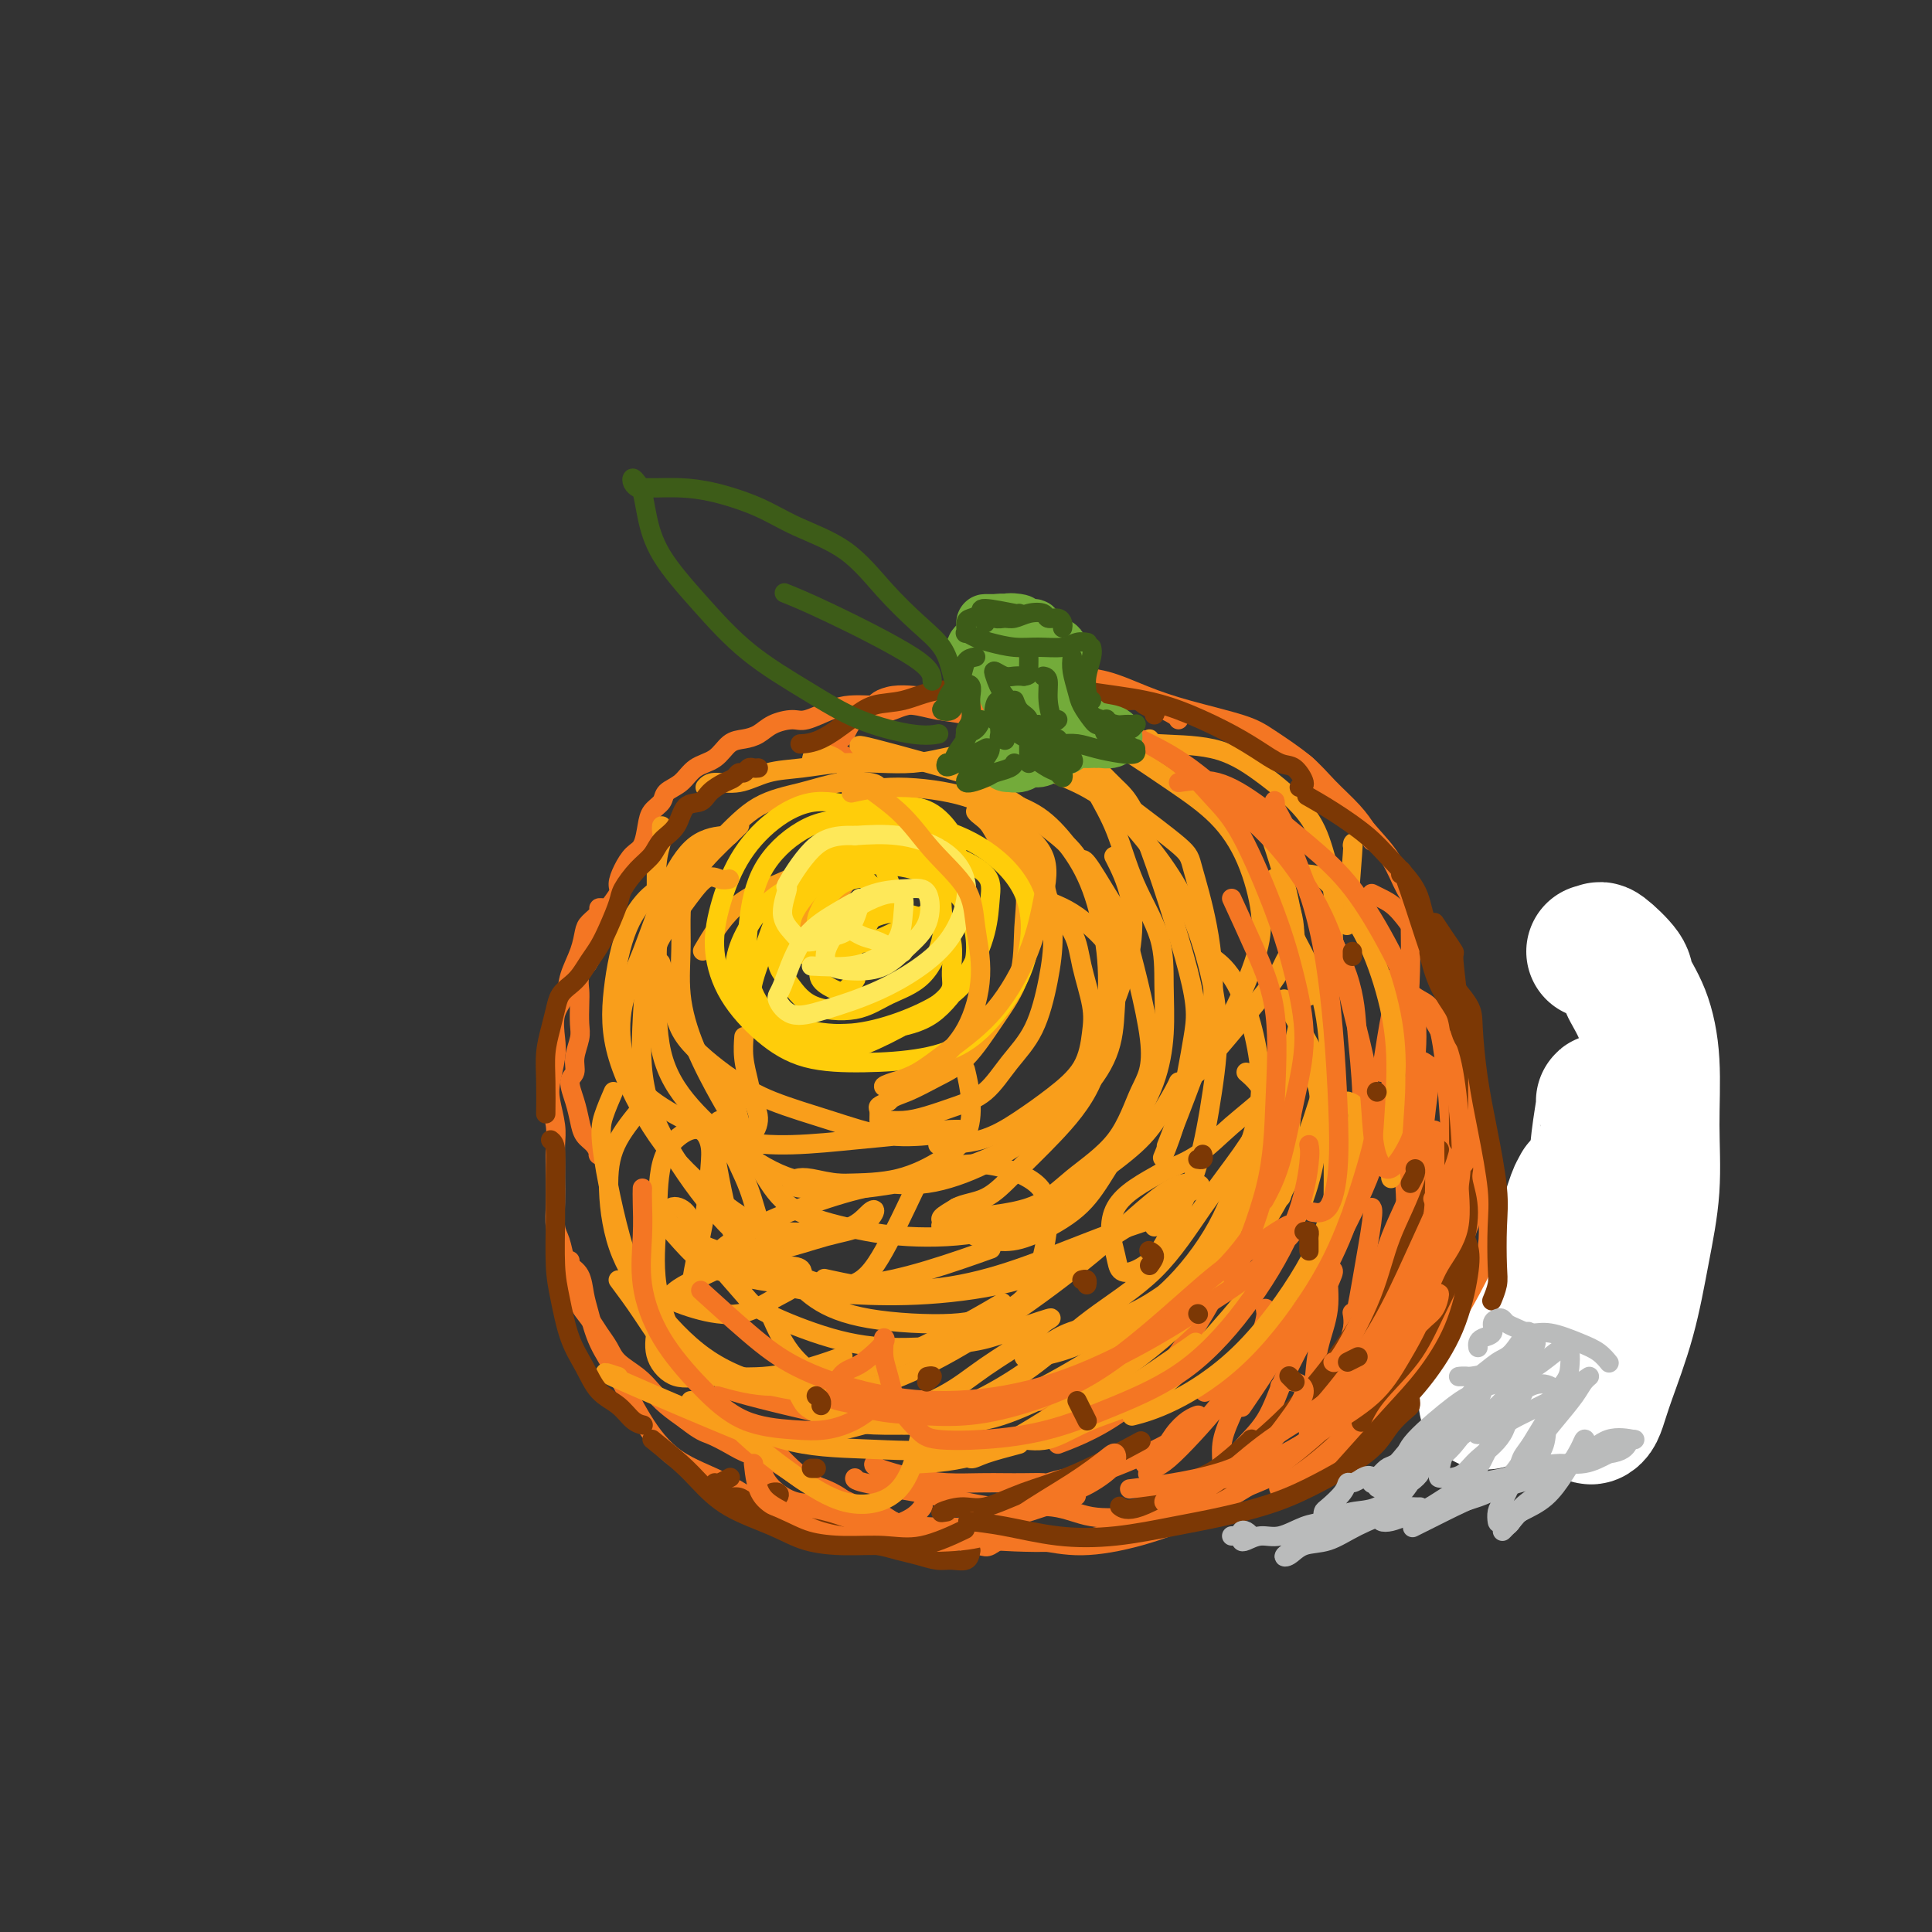 <svg viewBox='0 0 400 400' version='1.1' xmlns='http://www.w3.org/2000/svg' xmlns:xlink='http://www.w3.org/1999/xlink'><rect x="0" y="0" width="400" height="400" fill="#333333" stroke="none"/><g fill='none' stroke='rgb(244,118,35)' stroke-width='4' stroke-linecap='round' stroke-linejoin='round'><path d='M216,154c0.414,0.037 0.828,0.074 -1,-1c-1.828,-1.074 -5.898,-3.258 -8,-4c-2.102,-0.742 -2.235,-0.041 -3,0c-0.765,0.041 -2.160,-0.577 -4,-1c-1.840,-0.423 -4.123,-0.650 -6,-1c-1.877,-0.350 -3.347,-0.824 -5,-1c-1.653,-0.176 -3.489,-0.053 -5,0c-1.511,0.053 -2.696,0.038 -4,0c-1.304,-0.038 -2.726,-0.099 -4,0c-1.274,0.099 -2.399,0.359 -4,1c-1.601,0.641 -3.678,1.664 -5,2c-1.322,0.336 -1.891,-0.014 -3,0c-1.109,0.014 -2.760,0.392 -4,1c-1.240,0.608 -2.068,1.446 -3,2c-0.932,0.554 -1.967,0.824 -3,1c-1.033,0.176 -2.063,0.260 -3,1c-0.937,0.740 -1.780,2.138 -3,3c-1.220,0.862 -2.817,1.189 -4,2c-1.183,0.811 -1.952,2.106 -3,3c-1.048,0.894 -2.374,1.388 -3,2c-0.626,0.612 -0.552,1.342 -1,2c-0.448,0.658 -1.419,1.243 -2,2c-0.581,0.757 -0.773,1.687 -1,3c-0.227,1.313 -0.490,3.008 -1,4c-0.510,0.992 -1.268,1.280 -2,2c-0.732,0.720 -1.439,1.871 -2,3c-0.561,1.129 -0.976,2.235 -1,3c-0.024,0.765 0.345,1.188 0,2c-0.345,0.812 -1.402,2.011 -2,3c-0.598,0.989 -0.738,1.766 -1,3c-0.262,1.234 -0.646,2.924 -1,4c-0.354,1.076 -0.677,1.538 -1,2'/><path d='M123,197c-2.249,4.797 -1.871,2.289 -2,2c-0.129,-0.289 -0.766,1.640 -1,3c-0.234,1.360 -0.067,2.153 0,3c0.067,0.847 0.033,1.750 0,3c-0.033,1.250 -0.066,2.847 0,4c0.066,1.153 0.231,1.862 0,3c-0.231,1.138 -0.857,2.706 -1,4c-0.143,1.294 0.198,2.314 0,3c-0.198,0.686 -0.936,1.037 -1,2c-0.064,0.963 0.548,2.539 1,4c0.452,1.461 0.746,2.808 1,4c0.254,1.192 0.467,2.230 1,3c0.533,0.770 1.386,1.271 2,2c0.614,0.729 0.988,1.687 1,2c0.012,0.313 -0.337,-0.019 0,0c0.337,0.019 1.360,0.390 2,0c0.640,-0.390 0.897,-1.540 1,-2c0.103,-0.460 0.051,-0.230 0,0'/><path d='M126,188c-0.295,0.017 -0.590,0.034 -1,0c-0.410,-0.034 -0.935,-0.117 -1,0c-0.065,0.117 0.329,0.436 0,1c-0.329,0.564 -1.382,1.375 -2,2c-0.618,0.625 -0.800,1.064 -1,2c-0.200,0.936 -0.418,2.368 -1,4c-0.582,1.632 -1.528,3.464 -2,5c-0.472,1.536 -0.470,2.778 -1,4c-0.530,1.222 -1.593,2.426 -2,4c-0.407,1.574 -0.158,3.520 0,5c0.158,1.480 0.224,2.495 0,4c-0.224,1.505 -0.740,3.498 -1,5c-0.260,1.502 -0.266,2.511 0,4c0.266,1.489 0.804,3.457 1,5c0.196,1.543 0.052,2.661 0,4c-0.052,1.339 -0.011,2.899 0,4c0.011,1.101 -0.008,1.744 0,3c0.008,1.256 0.044,3.126 0,5c-0.044,1.874 -0.167,3.753 0,5c0.167,1.247 0.623,1.864 1,3c0.377,1.136 0.674,2.793 1,4c0.326,1.207 0.682,1.964 1,3c0.318,1.036 0.599,2.349 1,3c0.401,0.651 0.923,0.638 1,1c0.077,0.362 -0.291,1.097 0,2c0.291,0.903 1.239,1.974 2,3c0.761,1.026 1.334,2.007 2,3c0.666,0.993 1.427,1.998 2,3c0.573,1.002 0.960,2.000 2,3c1.040,1.000 2.732,2.000 4,3c1.268,1.000 2.111,2.000 3,3c0.889,1.000 1.826,2.000 3,3c1.174,1.000 2.587,2.000 4,3'/><path d='M142,294c3.105,2.443 3.867,2.552 5,3c1.133,0.448 2.638,1.236 4,2c1.362,0.764 2.581,1.504 4,2c1.419,0.496 3.040,0.748 4,1c0.960,0.252 1.261,0.504 2,1c0.739,0.496 1.916,1.237 3,2c1.084,0.763 2.073,1.546 3,2c0.927,0.454 1.791,0.577 3,1c1.209,0.423 2.762,1.146 4,2c1.238,0.854 2.161,1.838 3,2c0.839,0.162 1.595,-0.500 3,0c1.405,0.500 3.458,2.162 5,3c1.542,0.838 2.572,0.853 4,1c1.428,0.147 3.253,0.425 5,1c1.747,0.575 3.414,1.446 5,2c1.586,0.554 3.091,0.789 4,1c0.909,0.211 1.223,0.397 2,0c0.777,-0.397 2.017,-1.376 3,-2c0.983,-0.624 1.709,-0.893 2,-1c0.291,-0.107 0.145,-0.054 0,0'/><path d='M180,148c-0.100,-0.332 -0.200,-0.664 0,-1c0.200,-0.336 0.698,-0.678 1,-1c0.302,-0.322 0.406,-0.626 1,-1c0.594,-0.374 1.676,-0.818 3,-1c1.324,-0.182 2.889,-0.101 4,0c1.111,0.101 1.766,0.222 3,0c1.234,-0.222 3.046,-0.789 5,-1c1.954,-0.211 4.050,-0.067 6,0c1.950,0.067 3.755,0.056 6,0c2.245,-0.056 4.932,-0.159 7,0c2.068,0.159 3.518,0.578 5,1c1.482,0.422 2.995,0.845 4,1c1.005,0.155 1.501,0.042 2,0c0.499,-0.042 1.001,-0.011 1,0c-0.001,0.011 -0.505,0.003 -1,0c-0.495,-0.003 -0.980,-0.001 -2,0c-1.020,0.001 -2.574,0.000 -4,0c-1.426,-0.000 -2.724,-0.001 -4,0c-1.276,0.001 -2.530,0.003 -4,0c-1.470,-0.003 -3.155,-0.012 -5,0c-1.845,0.012 -3.851,0.045 -6,0c-2.149,-0.045 -4.442,-0.169 -7,0c-2.558,0.169 -5.382,0.630 -7,1c-1.618,0.370 -2.030,0.649 -3,1c-0.970,0.351 -2.497,0.775 -4,1c-1.503,0.225 -2.982,0.253 -4,1c-1.018,0.747 -1.577,2.213 -2,3c-0.423,0.787 -0.712,0.893 -1,1'/><path d='M174,153c-2.271,1.702 -0.949,2.456 0,3c0.949,0.544 1.525,0.877 2,1c0.475,0.123 0.850,0.035 1,0c0.150,-0.035 0.075,-0.018 0,0'/><path d='M214,143c0.308,-0.005 0.616,-0.010 2,0c1.384,0.010 3.845,0.034 6,0c2.155,-0.034 4.003,-0.124 6,0c1.997,0.124 4.143,0.464 6,1c1.857,0.536 3.426,1.267 5,2c1.574,0.733 3.155,1.466 4,2c0.845,0.534 0.956,0.867 1,1c0.044,0.133 0.022,0.067 0,0'/><path d='M205,139c-0.279,-0.429 -0.559,-0.858 0,-1c0.559,-0.142 1.956,0.002 3,0c1.044,-0.002 1.736,-0.149 3,0c1.264,0.149 3.101,0.595 5,1c1.899,0.405 3.859,0.769 6,1c2.141,0.231 4.464,0.328 7,1c2.536,0.672 5.287,1.918 8,3c2.713,1.082 5.389,2.000 9,3c3.611,1.000 8.157,2.083 11,3c2.843,0.917 3.984,1.666 6,3c2.016,1.334 4.908,3.251 7,5c2.092,1.749 3.384,3.331 5,5c1.616,1.669 3.557,3.427 5,5c1.443,1.573 2.389,2.962 3,4c0.611,1.038 0.889,1.725 1,2c0.111,0.275 0.056,0.137 0,0'/><path d='M261,155c0.765,0.020 1.531,0.040 2,0c0.469,-0.040 0.642,-0.140 1,0c0.358,0.140 0.903,0.522 2,1c1.097,0.478 2.747,1.054 4,2c1.253,0.946 2.110,2.264 3,4c0.890,1.736 1.813,3.892 3,5c1.187,1.108 2.639,1.168 4,2c1.361,0.832 2.631,2.434 4,4c1.369,1.566 2.835,3.094 4,5c1.165,1.906 2.027,4.191 3,6c0.973,1.809 2.056,3.144 3,5c0.944,1.856 1.748,4.234 3,7c1.252,2.766 2.953,5.919 4,9c1.047,3.081 1.442,6.091 2,9c0.558,2.909 1.281,5.716 1,8c-0.281,2.284 -1.564,4.046 -2,6c-0.436,1.954 -0.024,4.101 0,7c0.024,2.899 -0.340,6.550 -1,10c-0.660,3.450 -1.617,6.700 -2,8c-0.383,1.300 -0.191,0.650 0,0'/><path d='M301,221c0.256,0.044 0.512,0.088 1,1c0.488,0.912 1.206,2.691 2,4c0.794,1.309 1.662,2.148 2,3c0.338,0.852 0.147,1.716 0,3c-0.147,1.284 -0.249,2.987 0,4c0.249,1.013 0.848,1.338 1,3c0.152,1.662 -0.145,4.663 0,7c0.145,2.337 0.731,4.010 1,6c0.269,1.990 0.222,4.298 0,6c-0.222,1.702 -0.619,2.797 -1,4c-0.381,1.203 -0.747,2.512 -1,4c-0.253,1.488 -0.392,3.154 -1,5c-0.608,1.846 -1.683,3.873 -3,6c-1.317,2.127 -2.874,4.355 -4,6c-1.126,1.645 -1.820,2.706 -3,4c-1.180,1.294 -2.844,2.820 -4,4c-1.156,1.180 -1.802,2.015 -3,3c-1.198,0.985 -2.948,2.120 -4,3c-1.052,0.880 -1.406,1.504 -2,2c-0.594,0.496 -1.429,0.864 -2,1c-0.571,0.136 -0.877,0.039 -1,0c-0.123,-0.039 -0.061,-0.019 0,0'/><path d='M299,272c0.289,0.013 0.578,0.026 1,0c0.422,-0.026 0.977,-0.090 1,0c0.023,0.090 -0.486,0.333 -1,1c-0.514,0.667 -1.031,1.759 -2,3c-0.969,1.241 -2.388,2.632 -4,4c-1.612,1.368 -3.416,2.715 -5,4c-1.584,1.285 -2.949,2.510 -5,4c-2.051,1.490 -4.787,3.245 -7,5c-2.213,1.755 -3.902,3.510 -6,5c-2.098,1.490 -4.605,2.714 -7,4c-2.395,1.286 -4.676,2.634 -7,4c-2.324,1.366 -4.689,2.751 -7,4c-2.311,1.249 -4.566,2.364 -7,3c-2.434,0.636 -5.046,0.795 -8,1c-2.954,0.205 -6.251,0.455 -9,0c-2.749,-0.455 -4.951,-1.617 -8,-2c-3.049,-0.383 -6.947,0.013 -10,0c-3.053,-0.013 -5.263,-0.434 -8,-1c-2.737,-0.566 -6.002,-1.275 -10,-2c-3.998,-0.725 -8.730,-1.464 -11,-2c-2.270,-0.536 -2.077,-0.867 -2,-1c0.077,-0.133 0.039,-0.066 0,0'/><path d='M118,261c-0.202,0.295 -0.403,0.590 0,1c0.403,0.410 1.412,0.934 2,2c0.588,1.066 0.756,2.673 1,4c0.244,1.327 0.563,2.374 1,4c0.437,1.626 0.991,3.829 2,6c1.009,2.171 2.472,4.308 4,7c1.528,2.692 3.122,5.939 5,9c1.878,3.061 4.040,5.938 7,8c2.960,2.062 6.716,3.311 10,5c3.284,1.689 6.094,3.820 9,5c2.906,1.180 5.907,1.409 9,2c3.093,0.591 6.279,1.545 9,2c2.721,0.455 4.977,0.411 7,0c2.023,-0.411 3.814,-1.187 5,-2c1.186,-0.813 1.767,-1.661 2,-2c0.233,-0.339 0.116,-0.170 0,0'/><path d='M158,303c-0.075,0.664 -0.151,1.328 0,2c0.151,0.672 0.527,1.353 1,2c0.473,0.647 1.042,1.259 2,2c0.958,0.741 2.305,1.612 4,2c1.695,0.388 3.737,0.292 6,1c2.263,0.708 4.748,2.221 8,3c3.252,0.779 7.272,0.825 11,1c3.728,0.175 7.164,0.480 11,0c3.836,-0.480 8.071,-1.745 12,-3c3.929,-1.255 7.551,-2.502 9,-3c1.449,-0.498 0.724,-0.249 0,0'/><path d='M294,220c0.022,-0.297 0.043,-0.593 1,0c0.957,0.593 2.849,2.077 4,3c1.151,0.923 1.561,1.287 2,2c0.439,0.713 0.905,1.777 1,3c0.095,1.223 -0.182,2.606 0,5c0.182,2.394 0.825,5.800 1,8c0.175,2.200 -0.116,3.195 -1,5c-0.884,1.805 -2.360,4.418 -4,7c-1.640,2.582 -3.442,5.131 -5,8c-1.558,2.869 -2.871,6.058 -5,9c-2.129,2.942 -5.073,5.638 -8,9c-2.927,3.362 -5.836,7.389 -7,9c-1.164,1.611 -0.582,0.805 0,0'/><path d='M288,203c-0.269,-0.176 -0.538,-0.351 0,0c0.538,0.351 1.885,1.230 3,2c1.115,0.770 2.000,1.432 3,2c1.000,0.568 2.116,1.044 3,3c0.884,1.956 1.536,5.394 2,9c0.464,3.606 0.740,7.381 1,11c0.260,3.619 0.505,7.081 0,11c-0.505,3.919 -1.761,8.293 -3,12c-1.239,3.707 -2.461,6.746 -3,10c-0.539,3.254 -0.394,6.721 -1,9c-0.606,2.279 -1.964,3.368 -3,4c-1.036,0.632 -1.749,0.805 -2,1c-0.251,0.195 -0.039,0.411 0,0c0.039,-0.411 -0.093,-1.450 0,-3c0.093,-1.550 0.412,-3.611 1,-6c0.588,-2.389 1.446,-5.106 2,-8c0.554,-2.894 0.803,-5.967 1,-10c0.197,-4.033 0.340,-9.028 0,-13c-0.340,-3.972 -1.165,-6.922 -2,-10c-0.835,-3.078 -1.682,-6.285 -2,-8c-0.318,-1.715 -0.108,-1.939 0,-2c0.108,-0.061 0.113,0.042 0,1c-0.113,0.958 -0.345,2.772 0,6c0.345,3.228 1.268,7.870 2,13c0.732,5.130 1.274,10.749 1,17c-0.274,6.251 -1.362,13.135 -2,16c-0.638,2.865 -0.825,1.711 -1,3c-0.175,1.289 -0.338,5.022 -1,8c-0.662,2.978 -1.824,5.201 -3,7c-1.176,1.799 -2.367,3.173 -3,4c-0.633,0.827 -0.709,1.107 -1,1c-0.291,-0.107 -0.797,-0.602 -1,-2c-0.203,-1.398 -0.101,-3.699 0,-6'/><path d='M279,285c-0.083,-2.881 0.708,-6.583 1,-9c0.292,-2.417 0.083,-3.548 0,-4c-0.083,-0.452 -0.042,-0.226 0,0'/><path d='M284,250c0.167,0.251 0.334,0.503 0,3c-0.334,2.497 -1.168,7.240 -2,12c-0.832,4.760 -1.662,9.536 -3,14c-1.338,4.464 -3.182,8.616 -4,11c-0.818,2.384 -0.608,3.001 -1,4c-0.392,0.999 -1.385,2.381 -2,3c-0.615,0.619 -0.850,0.476 -1,0c-0.150,-0.476 -0.213,-1.283 0,-3c0.213,-1.717 0.702,-4.342 1,-7c0.298,-2.658 0.405,-5.349 1,-8c0.595,-2.651 1.679,-5.263 2,-8c0.321,-2.737 -0.123,-5.601 0,-7c0.123,-1.399 0.811,-1.335 1,-1c0.189,0.335 -0.121,0.939 -1,3c-0.879,2.061 -2.328,5.579 -4,9c-1.672,3.421 -3.566,6.744 -5,10c-1.434,3.256 -2.408,6.445 -4,9c-1.592,2.555 -3.801,4.478 -5,6c-1.199,1.522 -1.389,2.645 -2,3c-0.611,0.355 -1.644,-0.057 -2,0c-0.356,0.057 -0.035,0.581 0,0c0.035,-0.581 -0.215,-2.269 0,-4c0.215,-1.731 0.897,-3.506 2,-6c1.103,-2.494 2.629,-5.707 4,-9c1.371,-3.293 2.588,-6.666 3,-9c0.412,-2.334 0.019,-3.630 0,-4c-0.019,-0.370 0.336,0.187 0,2c-0.336,1.813 -1.364,4.881 -3,8c-1.636,3.119 -3.882,6.290 -6,9c-2.118,2.710 -4.109,4.960 -6,7c-1.891,2.040 -3.683,3.868 -5,5c-1.317,1.132 -2.158,1.566 -3,2'/><path d='M239,304c-2.293,2.208 -1.026,0.729 -1,0c0.026,-0.729 -1.190,-0.707 -1,-1c0.190,-0.293 1.787,-0.901 3,-2c1.213,-1.099 2.043,-2.689 3,-4c0.957,-1.311 2.041,-2.343 3,-3c0.959,-0.657 1.795,-0.940 2,-1c0.205,-0.060 -0.219,0.102 -1,1c-0.781,0.898 -1.919,2.532 -4,4c-2.081,1.468 -5.104,2.772 -8,4c-2.896,1.228 -5.664,2.382 -8,3c-2.336,0.618 -4.242,0.702 -6,1c-1.758,0.298 -3.370,0.812 -4,1c-0.630,0.188 -0.277,0.051 -1,0c-0.723,-0.051 -2.521,-0.016 -4,0c-1.479,0.016 -2.638,0.012 -4,0c-1.362,-0.012 -2.925,-0.031 -5,0c-2.075,0.031 -4.661,0.113 -7,0c-2.339,-0.113 -4.431,-0.422 -7,-1c-2.569,-0.578 -5.615,-1.425 -7,-2c-1.385,-0.575 -1.110,-0.879 -1,-1c0.110,-0.121 0.055,-0.061 0,0'/><path d='M159,297c-0.380,0.465 -0.759,0.931 -1,1c-0.241,0.069 -0.342,-0.258 0,0c0.342,0.258 1.127,1.102 2,2c0.873,0.898 1.835,1.852 3,3c1.165,1.148 2.533,2.492 5,4c2.467,1.508 6.033,3.181 10,5c3.967,1.819 8.335,3.785 13,5c4.665,1.215 9.628,1.678 15,2c5.372,0.322 11.155,0.503 16,0c4.845,-0.503 8.754,-1.691 13,-3c4.246,-1.309 8.828,-2.739 15,-5c6.172,-2.261 13.933,-5.351 19,-8c5.067,-2.649 7.440,-4.856 11,-8c3.560,-3.144 8.306,-7.225 13,-11c4.694,-3.775 9.336,-7.244 13,-10c3.664,-2.756 6.350,-4.797 9,-7c2.650,-2.203 5.262,-4.566 7,-6c1.738,-1.434 2.600,-1.937 3,-3c0.400,-1.063 0.337,-2.684 0,-4c-0.337,-1.316 -0.949,-2.326 -2,-3c-1.051,-0.674 -2.541,-1.012 -4,-1c-1.459,0.012 -2.886,0.376 -4,1c-1.114,0.624 -1.914,1.510 -3,3c-1.086,1.490 -2.456,3.583 -4,6c-1.544,2.417 -3.260,5.156 -5,8c-1.740,2.844 -3.503,5.792 -6,9c-2.497,3.208 -5.727,6.678 -8,10c-2.273,3.322 -3.590,6.498 -6,9c-2.410,2.502 -5.914,4.330 -8,6c-2.086,1.670 -2.754,3.180 -4,4c-1.246,0.820 -3.070,0.948 -4,1c-0.930,0.052 -0.965,0.026 -1,0'/><path d='M266,307c-2.600,1.913 -0.600,1.197 1,0c1.600,-1.197 2.799,-2.875 4,-4c1.201,-1.125 2.404,-1.698 4,-3c1.596,-1.302 3.584,-3.332 6,-6c2.416,-2.668 5.258,-5.972 8,-10c2.742,-4.028 5.382,-8.780 8,-14c2.618,-5.220 5.212,-10.910 7,-16c1.788,-5.090 2.768,-9.581 3,-14c0.232,-4.419 -0.284,-8.767 -1,-13c-0.716,-4.233 -1.633,-8.352 -2,-10c-0.367,-1.648 -0.183,-0.824 0,0'/><path d='M284,185c0.593,0.299 1.186,0.598 2,1c0.814,0.402 1.848,0.905 3,2c1.152,1.095 2.421,2.780 4,5c1.579,2.220 3.469,4.974 5,9c1.531,4.026 2.702,9.325 4,15c1.298,5.675 2.722,11.725 3,18c0.278,6.275 -0.591,12.775 -2,18c-1.409,5.225 -3.357,9.176 -5,13c-1.643,3.824 -2.980,7.522 -5,10c-2.020,2.478 -4.724,3.736 -7,5c-2.276,1.264 -4.126,2.535 -6,4c-1.874,1.465 -3.774,3.125 -5,4c-1.226,0.875 -1.779,0.964 -2,1c-0.221,0.036 -0.111,0.018 0,0'/><path d='M272,292c0.112,-0.107 0.224,-0.214 1,-1c0.776,-0.786 2.215,-2.251 4,-4c1.785,-1.749 3.915,-3.781 6,-7c2.085,-3.219 4.126,-7.626 6,-12c1.874,-4.374 3.581,-8.716 5,-14c1.419,-5.284 2.548,-11.510 3,-14c0.452,-2.490 0.226,-1.245 0,0'/></g>
<g fill='none' stroke='rgb(255,255,255)' stroke-width='28' stroke-linecap='round' stroke-linejoin='round'><path d='M330,197c0.428,0.106 0.856,0.212 1,0c0.144,-0.212 0.004,-0.741 1,0c0.996,0.741 3.128,2.751 4,4c0.872,1.249 0.484,1.735 1,3c0.516,1.265 1.937,3.308 3,6c1.063,2.692 1.769,6.034 2,10c0.231,3.966 -0.014,8.555 0,13c0.014,4.445 0.288,8.745 0,13c-0.288,4.255 -1.138,8.464 -2,13c-0.862,4.536 -1.737,9.400 -3,14c-1.263,4.600 -2.914,8.937 -4,12c-1.086,3.063 -1.608,4.852 -2,6c-0.392,1.148 -0.653,1.656 -1,2c-0.347,0.344 -0.779,0.522 -1,0c-0.221,-0.522 -0.229,-1.746 0,-3c0.229,-1.254 0.696,-2.537 1,-5c0.304,-2.463 0.445,-6.104 1,-9c0.555,-2.896 1.524,-5.046 2,-8c0.476,-2.954 0.461,-6.713 1,-10c0.539,-3.287 1.634,-6.104 2,-9c0.366,-2.896 0.003,-5.872 0,-8c-0.003,-2.128 0.354,-3.409 0,-5c-0.354,-1.591 -1.419,-3.493 -2,-5c-0.581,-1.507 -0.680,-2.619 -1,-3c-0.320,-0.381 -0.862,-0.031 -1,0c-0.138,0.031 0.129,-0.258 0,1c-0.129,1.258 -0.653,4.062 -1,7c-0.347,2.938 -0.516,6.011 -1,9c-0.484,2.989 -1.285,5.895 -2,9c-0.715,3.105 -1.346,6.410 -2,10c-0.654,3.590 -1.330,7.467 -2,10c-0.670,2.533 -1.334,3.724 -2,5c-0.666,1.276 -1.333,2.638 -2,4'/><path d='M320,283c-2.192,9.084 -1.173,4.296 -1,3c0.173,-1.296 -0.499,0.902 -1,2c-0.501,1.098 -0.831,1.095 -1,1c-0.169,-0.095 -0.177,-0.283 0,-1c0.177,-0.717 0.537,-1.964 1,-4c0.463,-2.036 1.028,-4.860 2,-8c0.972,-3.140 2.352,-6.595 3,-10c0.648,-3.405 0.563,-6.759 1,-10c0.437,-3.241 1.394,-6.370 2,-8c0.606,-1.630 0.859,-1.763 1,-2c0.141,-0.237 0.170,-0.578 0,0c-0.170,0.578 -0.537,2.076 -1,5c-0.463,2.924 -1.021,7.274 -2,11c-0.979,3.726 -2.378,6.827 -4,10c-1.622,3.173 -3.466,6.417 -5,9c-1.534,2.583 -2.759,4.503 -4,6c-1.241,1.497 -2.497,2.571 -3,3c-0.503,0.429 -0.251,0.215 0,0'/></g>
<g fill='none' stroke='rgb(124,56,5)' stroke-width='4' stroke-linecap='round' stroke-linejoin='round'><path d='M297,191c0.611,0.926 1.221,1.851 2,3c0.779,1.149 1.725,2.520 2,3c0.275,0.480 -0.123,0.068 0,2c0.123,1.932 0.765,6.209 1,10c0.235,3.791 0.063,7.098 0,12c-0.063,4.902 -0.018,11.401 0,14c0.018,2.599 0.009,1.300 0,0'/><path d='M299,202c-0.005,-0.055 -0.010,-0.111 1,1c1.010,1.111 3.035,3.387 4,5c0.965,1.613 0.872,2.563 1,5c0.128,2.437 0.479,6.361 1,10c0.521,3.639 1.212,6.994 2,11c0.788,4.006 1.671,8.664 2,12c0.329,3.336 0.102,5.350 0,8c-0.102,2.650 -0.079,5.937 0,8c0.079,2.063 0.214,2.902 0,4c-0.214,1.098 -0.775,2.457 -1,3c-0.225,0.543 -0.112,0.272 0,0'/><path d='M303,242c-0.141,0.818 -0.281,1.636 0,3c0.281,1.364 0.984,3.273 1,6c0.016,2.727 -0.654,6.273 -2,10c-1.346,3.727 -3.366,7.637 -5,11c-1.634,3.363 -2.881,6.180 -5,9c-2.119,2.820 -5.109,5.644 -7,8c-1.891,2.356 -2.683,4.245 -3,5c-0.317,0.755 -0.158,0.378 0,0'/><path d='M302,254c0.793,1.275 1.586,2.551 2,4c0.414,1.449 0.449,3.073 0,6c-0.449,2.927 -1.383,7.157 -3,11c-1.617,3.843 -3.918,7.298 -6,10c-2.082,2.702 -3.945,4.651 -7,8c-3.055,3.349 -7.301,8.100 -9,10c-1.699,1.900 -0.849,0.950 0,0'/><path d='M289,276c-0.268,0.379 -0.536,0.758 -1,2c-0.464,1.242 -1.125,3.347 -2,5c-0.875,1.653 -1.965,2.853 -4,5c-2.035,2.147 -5.015,5.241 -8,8c-2.985,2.759 -5.975,5.183 -9,7c-3.025,1.817 -6.084,3.028 -8,4c-1.916,0.972 -2.690,1.706 -3,2c-0.310,0.294 -0.155,0.147 0,0'/><path d='M259,298c0.147,-0.093 0.295,-0.186 -1,1c-1.295,1.186 -4.032,3.652 -6,5c-1.968,1.348 -3.167,1.578 -6,3c-2.833,1.422 -7.301,4.037 -10,5c-2.699,0.963 -3.628,0.275 -4,0c-0.372,-0.275 -0.186,-0.138 0,0'/><path d='M196,313c-0.772,0.132 -1.544,0.265 -1,0c0.544,-0.265 2.403,-0.927 4,-1c1.597,-0.073 2.931,0.442 5,0c2.069,-0.442 4.874,-1.840 8,-3c3.126,-1.160 6.572,-2.082 11,-4c4.428,-1.918 9.836,-4.834 12,-6c2.164,-1.166 1.082,-0.583 0,0'/><path d='M298,238c-0.194,0.720 -0.389,1.441 -1,3c-0.611,1.559 -1.639,3.958 -3,7c-1.361,3.042 -3.056,6.729 -5,11c-1.944,4.271 -4.137,9.128 -7,14c-2.863,4.872 -6.396,9.760 -10,14c-3.604,4.240 -7.278,7.834 -11,11c-3.722,3.166 -7.492,5.905 -9,7c-1.508,1.095 -0.754,0.548 0,0'/><path d='M201,321c-0.148,0.852 -0.297,1.704 -1,2c-0.703,0.296 -1.961,0.038 -3,0c-1.039,-0.038 -1.858,0.146 -3,0c-1.142,-0.146 -2.607,-0.620 -4,-1c-1.393,-0.380 -2.714,-0.666 -4,-1c-1.286,-0.334 -2.539,-0.716 -4,-1c-1.461,-0.284 -3.131,-0.470 -5,-1c-1.869,-0.530 -3.935,-1.402 -6,-2c-2.065,-0.598 -4.127,-0.921 -5,-1c-0.873,-0.079 -0.556,0.085 -1,0c-0.444,-0.085 -1.650,-0.418 -3,-1c-1.350,-0.582 -2.845,-1.414 -4,-2c-1.155,-0.586 -1.971,-0.927 -3,-1c-1.029,-0.073 -2.269,0.123 -3,0c-0.731,-0.123 -0.951,-0.565 -1,-1c-0.049,-0.435 0.072,-0.862 0,-1c-0.072,-0.138 -0.338,0.013 0,0c0.338,-0.013 1.279,-0.189 2,0c0.721,0.189 1.223,0.744 2,1c0.777,0.256 1.830,0.212 3,0c1.170,-0.212 2.458,-0.593 3,-1c0.542,-0.407 0.338,-0.840 0,-1c-0.338,-0.160 -0.811,-0.046 -1,0c-0.189,0.046 -0.095,0.023 0,0'/><path d='M148,307c0.200,0.111 0.400,0.222 1,0c0.600,-0.222 1.600,-0.778 2,-1c0.400,-0.222 0.200,-0.111 0,0'/></g>
<g fill='none' stroke='rgb(244,118,35)' stroke-width='4' stroke-linecap='round' stroke-linejoin='round'><path d='M297,234c-0.019,-0.900 -0.038,-1.800 0,1c0.038,2.800 0.132,9.301 0,13c-0.132,3.699 -0.491,4.596 -1,6c-0.509,1.404 -1.167,3.314 -2,6c-0.833,2.686 -1.840,6.146 -3,9c-1.160,2.854 -2.474,5.101 -3,6c-0.526,0.899 -0.263,0.449 0,0'/><path d='M284,280c0.681,-0.717 1.363,-1.435 2,-2c0.637,-0.565 1.230,-0.978 2,-2c0.770,-1.022 1.718,-2.655 3,-4c1.282,-1.345 2.897,-2.403 4,-4c1.103,-1.597 1.693,-3.735 3,-6c1.307,-2.265 3.330,-4.659 4,-8c0.670,-3.341 -0.012,-7.630 0,-10c0.012,-2.370 0.718,-2.820 1,-3c0.282,-0.180 0.141,-0.090 0,0'/><path d='M296,222c0.088,0.225 0.175,0.451 0,2c-0.175,1.549 -0.614,4.423 -1,8c-0.386,3.577 -0.720,7.859 -2,12c-1.280,4.141 -3.506,8.143 -5,12c-1.494,3.857 -2.256,7.570 -4,12c-1.744,4.430 -4.470,9.577 -6,12c-1.530,2.423 -1.866,2.121 -2,2c-0.134,-0.121 -0.067,-0.060 0,0'/><path d='M286,222c0.733,-4.733 1.467,-9.467 2,-12c0.533,-2.533 0.867,-2.867 1,-3c0.133,-0.133 0.067,-0.067 0,0'/><path d='M292,191c0.041,3.305 0.082,6.610 0,10c-0.082,3.390 -0.288,6.867 -1,11c-0.712,4.133 -1.929,8.924 -3,14c-1.071,5.076 -1.994,10.437 -4,16c-2.006,5.563 -5.094,11.326 -8,17c-2.906,5.674 -5.628,11.258 -9,17c-3.372,5.742 -7.392,11.640 -9,14c-1.608,2.360 -0.804,1.180 0,0'/><path d='M271,185c3.186,6.101 6.371,12.202 8,17c1.629,4.798 1.701,8.294 2,12c0.299,3.706 0.824,7.622 1,13c0.176,5.378 0.004,12.219 -1,18c-1.004,5.781 -2.841,10.502 -5,15c-2.159,4.498 -4.641,8.773 -8,13c-3.359,4.227 -7.597,8.407 -11,11c-3.403,2.593 -5.972,3.598 -7,4c-1.028,0.402 -0.514,0.201 0,0'/><path d='M219,299c2.163,-0.818 4.327,-1.635 7,-3c2.673,-1.365 5.856,-3.276 9,-6c3.144,-2.724 6.250,-6.260 9,-10c2.750,-3.740 5.144,-7.684 7,-11c1.856,-3.316 3.172,-6.005 4,-8c0.828,-1.995 1.166,-3.297 1,-4c-0.166,-0.703 -0.836,-0.808 -2,0c-1.164,0.808 -2.823,2.528 -5,5c-2.177,2.472 -4.871,5.696 -8,9c-3.129,3.304 -6.695,6.690 -11,10c-4.305,3.310 -9.351,6.545 -12,8c-2.649,1.455 -2.900,1.130 -3,1c-0.100,-0.130 -0.050,-0.065 0,0'/><path d='M150,287c-0.182,0.279 -0.364,0.558 5,2c5.364,1.442 16.273,4.046 22,5c5.727,0.954 6.273,0.257 7,0c0.727,-0.257 1.636,-0.073 2,0c0.364,0.073 0.182,0.037 0,0'/></g>
<g fill='none' stroke='rgb(249,158,27)' stroke-width='4' stroke-linecap='round' stroke-linejoin='round'><path d='M280,175c0.111,-0.600 0.222,-1.200 0,2c-0.222,3.200 -0.778,10.200 -1,13c-0.222,2.800 -0.111,1.400 0,0'/><path d='M269,181c1.669,-0.068 3.338,-0.135 5,1c1.662,1.135 3.317,3.474 5,6c1.683,2.526 3.393,5.241 5,9c1.607,3.759 3.110,8.563 4,13c0.890,4.438 1.166,8.509 1,14c-0.166,5.491 -0.776,12.401 -1,16c-0.224,3.599 -0.064,3.885 0,4c0.064,0.115 0.032,0.057 0,0'/><path d='M276,250c0.054,-3.333 0.109,-6.667 0,-13c-0.109,-6.333 -0.380,-15.667 -1,-22c-0.620,-6.333 -1.589,-9.667 -3,-13c-1.411,-3.333 -3.265,-6.667 -5,-10c-1.735,-3.333 -3.353,-6.667 -4,-8c-0.647,-1.333 -0.324,-0.667 0,0'/><path d='M263,173c1.448,4.301 2.896,8.603 4,14c1.104,5.397 1.865,11.891 2,18c0.135,6.109 -0.356,11.833 -1,19c-0.644,7.167 -1.443,15.776 -2,20c-0.557,4.224 -0.874,4.064 -1,4c-0.126,-0.064 -0.063,-0.032 0,0'/><path d='M279,228c1.166,0.359 2.331,0.718 2,4c-0.331,3.282 -2.160,9.486 -4,15c-1.840,5.514 -3.692,10.340 -7,16c-3.308,5.660 -8.072,12.156 -13,17c-4.928,4.844 -10.019,8.035 -14,10c-3.981,1.965 -6.852,2.704 -8,3c-1.148,0.296 -0.574,0.148 0,0'/><path d='M211,299c-2.648,0.700 -5.296,1.400 -7,2c-1.704,0.600 -2.464,1.101 -3,1c-0.536,-0.101 -0.848,-0.802 -1,-1c-0.152,-0.198 -0.144,0.108 0,0c0.144,-0.108 0.423,-0.629 1,-1c0.577,-0.371 1.452,-0.590 3,-1c1.548,-0.410 3.770,-1.009 6,-1c2.230,0.009 4.467,0.626 7,0c2.533,-0.626 5.363,-2.497 9,-4c3.637,-1.503 8.081,-2.639 12,-5c3.919,-2.361 7.313,-5.946 11,-10c3.687,-4.054 7.669,-8.575 11,-13c3.331,-4.425 6.012,-8.752 8,-13c1.988,-4.248 3.283,-8.417 4,-12c0.717,-3.583 0.857,-6.580 1,-9c0.143,-2.420 0.289,-4.264 0,-6c-0.289,-1.736 -1.015,-3.365 -2,-4c-0.985,-0.635 -2.231,-0.277 -3,0c-0.769,0.277 -1.063,0.472 -2,2c-0.937,1.528 -2.519,4.390 -4,7c-1.481,2.610 -2.863,4.968 -5,8c-2.137,3.032 -5.030,6.737 -8,11c-2.970,4.263 -6.018,9.085 -10,13c-3.982,3.915 -8.898,6.924 -13,10c-4.102,3.076 -7.391,6.218 -11,9c-3.609,2.782 -7.539,5.204 -11,7c-3.461,1.796 -6.453,2.966 -9,4c-2.547,1.034 -4.647,1.932 -7,2c-2.353,0.068 -4.958,-0.695 -6,-1c-1.042,-0.305 -0.521,-0.153 0,0'/><path d='M164,286c0.721,1.517 1.442,3.033 2,4c0.558,0.967 0.951,1.383 2,2c1.049,0.617 2.752,1.434 5,2c2.248,0.566 5.040,0.881 8,1c2.960,0.119 6.087,0.042 10,0c3.913,-0.042 8.610,-0.048 13,-1c4.390,-0.952 8.471,-2.850 13,-5c4.529,-2.150 9.506,-4.551 14,-8c4.494,-3.449 8.507,-7.946 12,-12c3.493,-4.054 6.467,-7.664 8,-10c1.533,-2.336 1.623,-3.398 2,-4c0.377,-0.602 1.039,-0.742 0,1c-1.039,1.742 -3.778,5.367 -7,9c-3.222,3.633 -6.925,7.273 -12,11c-5.075,3.727 -11.520,7.542 -16,10c-4.480,2.458 -6.994,3.559 -8,4c-1.006,0.441 -0.503,0.220 0,0'/><path d='M169,285c-2.089,-1.644 -4.178,-3.289 -6,-6c-1.822,-2.711 -3.378,-6.489 -4,-8c-0.622,-1.511 -0.311,-0.756 0,0'/><path d='M128,285c-2.488,-0.827 -4.976,-1.655 1,1c5.976,2.655 20.417,8.792 26,11c5.583,2.208 2.309,0.487 3,0c0.691,-0.487 5.348,0.260 10,0c4.652,-0.260 9.300,-1.525 14,-3c4.700,-1.475 9.453,-3.158 13,-5c3.547,-1.842 5.888,-3.843 9,-6c3.112,-2.157 6.994,-4.470 9,-6c2.006,-1.530 2.135,-2.276 3,-3c0.865,-0.724 2.465,-1.427 1,-1c-1.465,0.427 -5.996,1.983 -9,3c-3.004,1.017 -4.482,1.496 -8,2c-3.518,0.504 -9.077,1.031 -14,1c-4.923,-0.031 -9.210,-0.622 -14,-2c-4.790,-1.378 -10.083,-3.542 -13,-5c-2.917,-1.458 -3.457,-2.211 -5,-4c-1.543,-1.789 -4.089,-4.613 -6,-7c-1.911,-2.387 -3.188,-4.335 -4,-6c-0.812,-1.665 -1.160,-3.046 -2,-4c-0.840,-0.954 -2.173,-1.479 -3,-1c-0.827,0.479 -1.148,1.964 -1,3c0.148,1.036 0.764,1.625 2,3c1.236,1.375 3.093,3.538 5,5c1.907,1.462 3.865,2.223 7,3c3.135,0.777 7.448,1.570 12,2c4.552,0.430 9.344,0.497 14,0c4.656,-0.497 9.177,-1.557 14,-3c4.823,-1.443 9.950,-3.269 12,-4c2.050,-0.731 1.025,-0.365 0,0'/><path d='M128,265c1.527,2.041 3.054,4.083 5,7c1.946,2.917 4.312,6.710 7,9c2.688,2.290 5.697,3.078 9,4c3.303,0.922 6.900,1.977 11,2c4.100,0.023 8.704,-0.985 13,-2c4.296,-1.015 8.286,-2.035 13,-4c4.714,-1.965 10.154,-4.875 14,-7c3.846,-2.125 6.099,-3.464 7,-4c0.901,-0.536 0.451,-0.268 0,0'/><path d='M239,254c1.452,-0.736 2.905,-1.472 4,-2c1.095,-0.528 1.833,-0.849 2,-1c0.167,-0.151 -0.236,-0.133 -1,0c-0.764,0.133 -1.890,0.381 -4,1c-2.110,0.619 -5.205,1.608 -9,3c-3.795,1.392 -8.290,3.185 -13,5c-4.710,1.815 -9.634,3.651 -15,5c-5.366,1.349 -11.176,2.209 -17,2c-5.824,-0.209 -11.664,-1.488 -14,-2c-2.336,-0.512 -1.168,-0.256 0,0'/><path d='M151,223c0.928,4.350 1.857,8.700 3,12c1.143,3.300 2.502,5.550 4,8c1.498,2.450 3.136,5.101 6,7c2.864,1.899 6.954,3.046 11,4c4.046,0.954 8.049,1.716 13,2c4.951,0.284 10.852,0.090 16,-1c5.148,-1.090 9.544,-3.076 13,-5c3.456,-1.924 5.974,-3.787 9,-6c3.026,-2.213 6.562,-4.775 9,-7c2.438,-2.225 3.777,-4.112 5,-6c1.223,-1.888 2.329,-3.778 3,-5c0.671,-1.222 0.906,-1.778 1,-2c0.094,-0.222 0.047,-0.111 0,0'/><path d='M234,167c-0.526,-0.288 -1.052,-0.576 1,1c2.052,1.576 6.683,5.015 9,7c2.317,1.985 2.319,2.516 3,5c0.681,2.484 2.042,6.920 3,12c0.958,5.080 1.515,10.805 1,16c-0.515,5.195 -2.100,9.860 -4,15c-1.900,5.140 -4.114,10.754 -5,13c-0.886,2.246 -0.443,1.123 0,0'/><path d='M222,247c2.157,-1.850 4.315,-3.700 7,-6c2.685,-2.300 5.898,-5.050 9,-8c3.102,-2.950 6.092,-6.099 9,-10c2.908,-3.901 5.734,-8.555 8,-13c2.266,-4.445 3.973,-8.682 5,-12c1.027,-3.318 1.375,-5.716 1,-9c-0.375,-3.284 -1.474,-7.454 -3,-11c-1.526,-3.546 -3.481,-6.467 -6,-9c-2.519,-2.533 -5.603,-4.679 -9,-7c-3.397,-2.321 -7.107,-4.817 -9,-6c-1.893,-1.183 -1.969,-1.052 -2,-1c-0.031,0.052 -0.015,0.026 0,0'/><path d='M220,149c0.122,1.393 0.243,2.786 1,4c0.757,1.214 2.149,2.248 4,4c1.851,1.752 4.162,4.222 6,6c1.838,1.778 3.203,2.863 6,10c2.797,7.137 7.026,20.327 9,28c1.974,7.673 1.694,9.830 1,14c-0.694,4.170 -1.802,10.353 -3,15c-1.198,4.647 -2.485,7.756 -3,9c-0.515,1.244 -0.257,0.622 0,0'/><path d='M248,222c1.588,-1.831 3.176,-3.663 6,-7c2.824,-3.337 6.882,-8.180 9,-11c2.118,-2.820 2.294,-3.618 3,-5c0.706,-1.382 1.942,-3.350 2,-6c0.058,-2.650 -1.061,-5.983 -2,-8c-0.939,-2.017 -1.697,-2.719 -2,-3c-0.303,-0.281 -0.152,-0.140 0,0'/><path d='M238,153c-0.163,0.409 -0.325,0.819 2,1c2.325,0.181 7.138,0.135 11,1c3.862,0.865 6.771,2.641 10,5c3.229,2.359 6.776,5.302 9,8c2.224,2.698 3.124,5.153 4,8c0.876,2.847 1.728,6.086 2,9c0.272,2.914 -0.036,5.502 0,8c0.036,2.498 0.416,4.904 0,7c-0.416,2.096 -1.627,3.881 -3,5c-1.373,1.119 -2.908,1.570 -4,2c-1.092,0.430 -1.741,0.837 -2,1c-0.259,0.163 -0.130,0.081 0,0'/><path d='M213,158c1.206,0.490 2.412,0.980 5,2c2.588,1.020 6.558,2.570 10,5c3.442,2.430 6.357,5.741 9,9c2.643,3.259 5.016,6.465 7,10c1.984,3.535 3.581,7.397 5,12c1.419,4.603 2.660,9.946 3,15c0.340,5.054 -0.223,9.820 -1,15c-0.777,5.180 -1.770,10.773 -3,15c-1.230,4.227 -2.696,7.087 -4,10c-1.304,2.913 -2.444,5.880 -4,8c-1.556,2.120 -3.526,3.393 -5,4c-1.474,0.607 -2.451,0.546 -3,0c-0.549,-0.546 -0.669,-1.579 -1,-3c-0.331,-1.421 -0.874,-3.230 -1,-5c-0.126,-1.770 0.166,-3.500 1,-5c0.834,-1.500 2.211,-2.769 4,-4c1.789,-1.231 3.991,-2.424 5,-3c1.009,-0.576 0.826,-0.533 2,-1c1.174,-0.467 3.706,-1.442 6,-3c2.294,-1.558 4.352,-3.700 7,-6c2.648,-2.300 5.886,-4.760 8,-7c2.114,-2.240 3.103,-4.260 4,-7c0.897,-2.740 1.703,-6.199 2,-8c0.297,-1.801 0.085,-1.943 0,-2c-0.085,-0.057 -0.042,-0.028 0,0'/><path d='M153,171c0.174,-0.137 0.348,-0.274 -1,1c-1.348,1.274 -4.218,3.960 -6,6c-1.782,2.040 -2.478,3.433 -4,6c-1.522,2.567 -3.871,6.306 -5,9c-1.129,2.694 -1.037,4.341 -1,5c0.037,0.659 0.018,0.329 0,0'/><path d='M138,184c-0.788,-0.060 -1.576,-0.120 -3,1c-1.424,1.120 -3.485,3.419 -5,7c-1.515,3.581 -2.483,8.445 -3,13c-0.517,4.555 -0.582,8.800 1,14c1.582,5.200 4.811,11.355 8,16c3.189,4.645 6.338,7.780 10,11c3.662,3.220 7.839,6.527 12,8c4.161,1.473 8.308,1.114 10,1c1.692,-0.114 0.930,0.018 2,0c1.070,-0.018 3.971,-0.186 6,-1c2.029,-0.814 3.184,-2.274 4,-3c0.816,-0.726 1.292,-0.717 1,0c-0.292,0.717 -1.351,2.141 -3,3c-1.649,0.859 -3.889,1.151 -7,2c-3.111,0.849 -7.093,2.255 -11,3c-3.907,0.745 -7.738,0.829 -11,0c-3.262,-0.829 -5.955,-2.569 -8,-4c-2.045,-1.431 -3.441,-2.552 -4,-3c-0.559,-0.448 -0.279,-0.224 0,0'/><path d='M127,226c-0.729,1.680 -1.459,3.360 -2,5c-0.541,1.640 -0.895,3.241 0,9c0.895,5.759 3.039,15.678 5,21c1.961,5.322 3.740,6.048 6,7c2.260,0.952 4.999,2.129 8,3c3.001,0.871 6.262,1.435 9,1c2.738,-0.435 4.953,-1.869 7,-3c2.047,-1.131 3.927,-1.958 5,-3c1.073,-1.042 1.340,-2.298 1,-3c-0.340,-0.702 -1.285,-0.850 -4,-1c-2.715,-0.150 -7.200,-0.302 -10,0c-2.800,0.302 -3.917,1.059 -6,2c-2.083,0.941 -5.133,2.066 -7,4c-1.867,1.934 -2.552,4.677 -3,7c-0.448,2.323 -0.660,4.224 0,6c0.660,1.776 2.192,3.425 4,4c1.808,0.575 3.893,0.077 7,0c3.107,-0.077 7.235,0.268 11,0c3.765,-0.268 7.168,-1.149 10,-2c2.832,-0.851 5.095,-1.672 6,-2c0.905,-0.328 0.453,-0.164 0,0'/><path d='M258,222c1.715,1.496 3.431,2.991 4,6c0.569,3.009 -0.008,7.530 -1,12c-0.992,4.470 -2.400,8.887 -5,13c-2.600,4.113 -6.394,7.920 -10,11c-3.606,3.080 -7.025,5.432 -10,7c-2.975,1.568 -5.505,2.353 -8,3c-2.495,0.647 -4.954,1.155 -7,2c-2.046,0.845 -3.679,2.027 -5,3c-1.321,0.973 -2.332,1.739 -3,2c-0.668,0.261 -0.995,0.019 -1,0c-0.005,-0.019 0.311,0.186 2,0c1.689,-0.186 4.751,-0.764 8,-2c3.249,-1.236 6.685,-3.131 10,-5c3.315,-1.869 6.510,-3.713 10,-7c3.490,-3.287 7.274,-8.016 10,-13c2.726,-4.984 4.393,-10.222 6,-15c1.607,-4.778 3.152,-9.095 3,-15c-0.152,-5.905 -2.003,-13.397 -4,-18c-1.997,-4.603 -4.142,-6.315 -5,-7c-0.858,-0.685 -0.429,-0.342 0,0'/><path d='M179,155c-1.216,-0.560 -2.433,-1.121 2,0c4.433,1.121 14.514,3.922 18,5c3.486,1.078 0.376,0.432 1,1c0.624,0.568 4.981,2.348 8,4c3.019,1.652 4.701,3.175 7,5c2.299,1.825 5.215,3.953 7,6c1.785,2.047 2.440,4.013 4,7c1.560,2.987 4.026,6.997 5,11c0.974,4.003 0.454,8.001 0,10c-0.454,1.999 -0.844,2.000 -1,2c-0.156,0.000 -0.078,0.000 0,0'/><path d='M218,187c1.245,0.525 2.491,1.050 4,2c1.509,0.950 3.283,2.326 5,4c1.717,1.674 3.377,3.646 4,6c0.623,2.354 0.210,5.090 0,8c-0.210,2.910 -0.215,5.992 -1,9c-0.785,3.008 -2.349,5.940 -5,9c-2.651,3.060 -6.388,6.246 -10,9c-3.612,2.754 -7.099,5.074 -11,7c-3.901,1.926 -8.214,3.458 -12,4c-3.786,0.542 -7.043,0.096 -10,0c-2.957,-0.096 -5.614,0.160 -8,0c-2.386,-0.160 -4.501,-0.737 -6,-1c-1.499,-0.263 -2.382,-0.213 -3,0c-0.618,0.213 -0.971,0.588 -1,1c-0.029,0.412 0.268,0.861 2,1c1.732,0.139 4.900,-0.031 7,0c2.100,0.031 3.131,0.264 6,0c2.869,-0.264 7.576,-1.025 12,-2c4.424,-0.975 8.565,-2.163 13,-4c4.435,-1.837 9.163,-4.322 13,-8c3.837,-3.678 6.782,-8.549 9,-13c2.218,-4.451 3.707,-8.483 5,-12c1.293,-3.517 2.388,-6.520 3,-10c0.612,-3.480 0.742,-7.437 0,-11c-0.742,-3.563 -2.355,-6.732 -3,-8c-0.645,-1.268 -0.323,-0.634 0,0'/><path d='M224,178c0.296,-0.069 0.593,-0.137 2,2c1.407,2.137 3.925,6.481 5,8c1.075,1.519 0.709,0.214 2,5c1.291,4.786 4.241,15.663 5,22c0.759,6.337 -0.672,8.132 -2,11c-1.328,2.868 -2.552,6.807 -5,10c-2.448,3.193 -6.120,5.640 -9,8c-2.880,2.360 -4.968,4.633 -9,6c-4.032,1.367 -10.009,1.830 -13,2c-2.991,0.170 -2.998,0.049 -3,0c-0.002,-0.049 -0.001,-0.024 0,0'/><path d='M151,173c0.107,-0.040 0.214,-0.080 -1,0c-1.214,0.080 -3.749,0.279 -6,2c-2.251,1.721 -4.217,4.962 -6,9c-1.783,4.038 -3.383,8.873 -5,13c-1.617,4.127 -3.249,7.547 -4,11c-0.751,3.453 -0.619,6.940 0,10c0.619,3.060 1.726,5.693 4,8c2.274,2.307 5.715,4.290 9,6c3.285,1.710 6.414,3.148 10,4c3.586,0.852 7.627,1.117 12,1c4.373,-0.117 9.076,-0.617 13,-1c3.924,-0.383 7.068,-0.651 10,-1c2.932,-0.349 5.652,-0.781 8,-1c2.348,-0.219 4.325,-0.224 4,0c-0.325,0.224 -2.953,0.678 -6,1c-3.047,0.322 -6.515,0.511 -10,0c-3.485,-0.511 -6.988,-1.722 -11,-3c-4.012,-1.278 -8.532,-2.624 -12,-4c-3.468,-1.376 -5.882,-2.783 -9,-5c-3.118,-2.217 -6.939,-5.244 -9,-8c-2.061,-2.756 -2.363,-5.242 -3,-8c-0.637,-2.758 -1.611,-5.788 -2,-7c-0.389,-1.212 -0.195,-0.606 0,0'/><path d='M137,171c-0.030,0.290 -0.061,0.579 0,1c0.061,0.421 0.212,0.972 0,2c-0.212,1.028 -0.788,2.533 -1,5c-0.212,2.467 -0.060,5.897 0,10c0.060,4.103 0.027,8.879 0,14c-0.027,5.121 -0.049,10.588 1,15c1.049,4.412 3.169,7.770 6,11c2.831,3.230 6.374,6.332 10,9c3.626,2.668 7.335,4.901 11,6c3.665,1.099 7.284,1.062 11,1c3.716,-0.062 7.528,-0.151 11,-1c3.472,-0.849 6.604,-2.460 9,-4c2.396,-1.540 4.054,-3.011 5,-5c0.946,-1.989 1.178,-4.497 1,-7c-0.178,-2.503 -0.765,-5.001 -1,-6c-0.235,-0.999 -0.117,-0.500 0,0'/><path d='M146,163c0.418,-0.477 0.836,-0.955 2,-1c1.164,-0.045 3.075,0.341 5,0c1.925,-0.341 3.864,-1.411 6,-2c2.136,-0.589 4.467,-0.696 7,-1c2.533,-0.304 5.267,-0.803 8,-1c2.733,-0.197 5.464,-0.091 8,0c2.536,0.091 4.877,0.167 7,0c2.123,-0.167 4.030,-0.577 6,-1c1.970,-0.423 4.004,-0.860 6,-1c1.996,-0.140 3.954,0.018 6,0c2.046,-0.018 4.178,-0.211 6,0c1.822,0.211 3.332,0.828 5,1c1.668,0.172 3.494,-0.100 5,1c1.506,1.100 2.690,3.571 4,6c1.310,2.429 2.744,4.817 4,8c1.256,3.183 2.333,7.163 4,11c1.667,3.837 3.925,7.533 5,11c1.075,3.467 0.967,6.705 1,10c0.033,3.295 0.208,6.648 0,10c-0.208,3.352 -0.799,6.702 -2,10c-1.201,3.298 -3.012,6.544 -5,10c-1.988,3.456 -4.152,7.120 -6,10c-1.848,2.880 -3.379,4.974 -6,7c-2.621,2.026 -6.332,3.983 -9,5c-2.668,1.017 -4.294,1.092 -6,1c-1.706,-0.092 -3.493,-0.353 -5,-1c-1.507,-0.647 -2.735,-1.682 -4,-2c-1.265,-0.318 -2.566,0.080 -3,0c-0.434,-0.080 -0.002,-0.637 0,-1c0.002,-0.363 -0.428,-0.532 0,-1c0.428,-0.468 1.714,-1.234 3,-2'/><path d='M198,250c1.558,-0.864 3.951,-1.023 6,-2c2.049,-0.977 3.752,-2.772 6,-5c2.248,-2.228 5.040,-4.890 8,-8c2.960,-3.110 6.089,-6.669 8,-11c1.911,-4.331 2.603,-9.436 3,-14c0.397,-4.564 0.497,-8.587 0,-13c-0.497,-4.413 -1.592,-9.215 -3,-13c-1.408,-3.785 -3.130,-6.554 -5,-9c-1.870,-2.446 -3.889,-4.569 -6,-6c-2.111,-1.431 -4.316,-2.172 -6,-3c-1.684,-0.828 -2.848,-1.745 -4,-2c-1.152,-0.255 -2.292,0.151 -3,0c-0.708,-0.151 -0.982,-0.860 -1,-1c-0.018,-0.140 0.222,0.291 1,1c0.778,0.709 2.093,1.698 4,3c1.907,1.302 4.404,2.917 6,5c1.596,2.083 2.291,4.635 3,7c0.709,2.365 1.433,4.542 2,7c0.567,2.458 0.979,5.197 1,8c0.021,2.803 -0.348,5.671 -1,9c-0.652,3.329 -1.587,7.119 -3,10c-1.413,2.881 -3.304,4.853 -5,7c-1.696,2.147 -3.197,4.470 -5,6c-1.803,1.530 -3.909,2.268 -6,3c-2.091,0.732 -4.168,1.457 -6,2c-1.832,0.543 -3.421,0.903 -5,1c-1.579,0.097 -3.150,-0.068 -4,0c-0.850,0.068 -0.980,0.369 -1,0c-0.020,-0.369 0.072,-1.407 0,-2c-0.072,-0.593 -0.306,-0.741 0,-1c0.306,-0.259 1.153,-0.630 2,-1'/><path d='M184,228c0.774,-0.928 2.208,-1.248 4,-2c1.792,-0.752 3.943,-1.937 6,-3c2.057,-1.063 4.018,-2.004 6,-4c1.982,-1.996 3.983,-5.046 6,-8c2.017,-2.954 4.051,-5.810 5,-9c0.949,-3.190 0.812,-6.714 1,-10c0.188,-3.286 0.701,-6.335 0,-9c-0.701,-2.665 -2.618,-4.946 -4,-7c-1.382,-2.054 -2.231,-3.879 -3,-5c-0.769,-1.121 -1.458,-1.537 -2,-2c-0.542,-0.463 -0.937,-0.972 -1,-1c-0.063,-0.028 0.207,0.427 1,1c0.793,0.573 2.109,1.266 4,3c1.891,1.734 4.356,4.511 6,7c1.644,2.489 2.466,4.690 4,7c1.534,2.310 3.781,4.728 5,7c1.219,2.272 1.409,4.399 2,7c0.591,2.601 1.581,5.675 2,8c0.419,2.325 0.266,3.901 0,6c-0.266,2.099 -0.643,4.720 -2,7c-1.357,2.280 -3.692,4.219 -6,6c-2.308,1.781 -4.588,3.405 -7,5c-2.412,1.595 -4.957,3.160 -8,4c-3.043,0.840 -6.584,0.954 -8,1c-1.416,0.046 -0.708,0.023 0,0'/><path d='M183,165c-0.329,-0.745 -0.658,-1.490 -1,-2c-0.342,-0.510 -0.696,-0.786 -2,-1c-1.304,-0.214 -3.558,-0.366 -6,0c-2.442,0.366 -5.070,1.251 -8,2c-2.930,0.749 -6.160,1.360 -9,3c-2.840,1.640 -5.290,4.307 -8,7c-2.710,2.693 -5.680,5.413 -7,9c-1.320,3.587 -0.990,8.041 -1,12c-0.010,3.959 -0.362,7.424 0,11c0.362,3.576 1.436,7.262 3,11c1.564,3.738 3.617,7.529 5,10c1.383,2.471 2.095,3.621 3,5c0.905,1.379 2.004,2.985 3,3c0.996,0.015 1.889,-1.562 2,-3c0.111,-1.438 -0.559,-2.736 -1,-4c-0.441,-1.264 -0.654,-2.493 -1,-4c-0.346,-1.507 -0.824,-3.290 -1,-5c-0.176,-1.710 -0.050,-3.346 0,-4c0.050,-0.654 0.025,-0.327 0,0'/><path d='M160,198c1.393,-1.923 2.787,-3.845 5,-6c2.213,-2.155 5.246,-4.541 7,-6c1.754,-1.459 2.231,-1.990 3,-3c0.769,-1.010 1.832,-2.498 2,-3c0.168,-0.502 -0.558,-0.018 -2,0c-1.442,0.018 -3.599,-0.432 -6,0c-2.401,0.432 -5.046,1.745 -8,3c-2.954,1.255 -6.218,2.453 -9,5c-2.782,2.547 -5.080,6.442 -6,8c-0.920,1.558 -0.460,0.779 0,0'/></g>
<g fill='none' stroke='rgb(255,205,10)' stroke-width='4' stroke-linecap='round' stroke-linejoin='round'><path d='M186,189c0.448,0.935 0.896,1.870 0,-1c-0.896,-2.870 -3.135,-9.544 -5,-12c-1.865,-2.456 -3.356,-0.692 -4,0c-0.644,0.692 -0.441,0.312 -2,1c-1.559,0.688 -4.880,2.444 -7,4c-2.120,1.556 -3.040,2.913 -4,4c-0.960,1.087 -1.959,1.905 -3,4c-1.041,2.095 -2.123,5.468 -3,8c-0.877,2.532 -1.547,4.225 -2,6c-0.453,1.775 -0.687,3.634 0,5c0.687,1.366 2.296,2.239 4,3c1.704,0.761 3.503,1.409 6,2c2.497,0.591 5.692,1.126 9,1c3.308,-0.126 6.727,-0.913 10,-2c3.273,-1.087 6.399,-2.474 9,-4c2.601,-1.526 4.678,-3.190 6,-5c1.322,-1.810 1.889,-3.767 2,-6c0.111,-2.233 -0.234,-4.741 -1,-7c-0.766,-2.259 -1.954,-4.268 -4,-6c-2.046,-1.732 -4.952,-3.187 -8,-4c-3.048,-0.813 -6.239,-0.985 -9,-1c-2.761,-0.015 -5.094,0.127 -8,1c-2.906,0.873 -6.386,2.477 -9,4c-2.614,1.523 -4.361,2.967 -6,5c-1.639,2.033 -3.170,4.656 -4,7c-0.830,2.344 -0.961,4.408 -1,6c-0.039,1.592 0.012,2.711 1,4c0.988,1.289 2.912,2.746 5,4c2.088,1.254 4.338,2.303 7,3c2.662,0.697 5.734,1.043 9,1c3.266,-0.043 6.725,-0.473 10,-1c3.275,-0.527 6.364,-1.151 9,-3c2.636,-1.849 4.818,-4.925 7,-8'/><path d='M200,202c1.936,-2.917 3.277,-6.211 4,-9c0.723,-2.789 0.829,-5.075 1,-7c0.171,-1.925 0.407,-3.491 -1,-5c-1.407,-1.509 -4.456,-2.962 -7,-4c-2.544,-1.038 -4.583,-1.660 -8,-2c-3.417,-0.340 -8.214,-0.396 -11,0c-2.786,0.396 -3.562,1.244 -5,2c-1.438,0.756 -3.537,1.420 -6,5c-2.463,3.580 -5.288,10.074 -6,14c-0.712,3.926 0.689,5.282 2,7c1.311,1.718 2.531,3.799 5,5c2.469,1.201 6.188,1.523 9,1c2.812,-0.523 4.716,-1.892 7,-3c2.284,-1.108 4.946,-1.954 7,-4c2.054,-2.046 3.499,-5.292 4,-8c0.501,-2.708 0.056,-4.880 0,-7c-0.056,-2.120 0.275,-4.190 -1,-6c-1.275,-1.810 -4.157,-3.360 -7,-4c-2.843,-0.640 -5.648,-0.368 -8,0c-2.352,0.368 -4.251,0.833 -6,2c-1.749,1.167 -3.347,3.035 -5,5c-1.653,1.965 -3.359,4.027 -4,6c-0.641,1.973 -0.216,3.856 0,5c0.216,1.144 0.222,1.549 1,2c0.778,0.451 2.329,0.948 4,1c1.671,0.052 3.462,-0.343 5,-1c1.538,-0.657 2.825,-1.578 4,-3c1.175,-1.422 2.239,-3.344 3,-5c0.761,-1.656 1.217,-3.044 1,-4c-0.217,-0.956 -1.109,-1.478 -2,-2'/><path d='M180,183c-0.636,-1.222 -1.724,-1.278 -3,-1c-1.276,0.278 -2.738,0.891 -4,2c-1.262,1.109 -2.325,2.716 -3,4c-0.675,1.284 -0.963,2.245 -1,3c-0.037,0.755 0.178,1.303 1,2c0.822,0.697 2.251,1.541 4,2c1.749,0.459 3.819,0.533 6,0c2.181,-0.533 4.472,-1.671 7,-3c2.528,-1.329 5.293,-2.847 7,-5c1.707,-2.153 2.354,-4.939 3,-7c0.646,-2.061 1.289,-3.396 1,-5c-0.289,-1.604 -1.509,-3.478 -3,-5c-1.491,-1.522 -3.252,-2.691 -6,-3c-2.748,-0.309 -6.483,0.241 -10,0c-3.517,-0.241 -6.814,-1.275 -10,-1c-3.186,0.275 -6.259,1.859 -9,4c-2.741,2.141 -5.149,4.840 -7,8c-1.851,3.160 -3.144,6.780 -4,10c-0.856,3.220 -1.273,6.040 -1,9c0.273,2.960 1.237,6.059 3,9c1.763,2.941 4.324,5.722 7,8c2.676,2.278 5.468,4.052 9,5c3.532,0.948 7.805,1.070 12,1c4.195,-0.070 8.313,-0.332 12,-1c3.687,-0.668 6.943,-1.742 10,-4c3.057,-2.258 5.916,-5.701 8,-9c2.084,-3.299 3.393,-6.453 4,-10c0.607,-3.547 0.513,-7.487 -1,-11c-1.513,-3.513 -4.446,-6.600 -8,-9c-3.554,-2.400 -7.730,-4.114 -12,-5c-4.270,-0.886 -8.635,-0.943 -13,-1'/><path d='M179,170c-6.373,-0.822 -9.804,0.123 -13,2c-3.196,1.877 -6.156,4.687 -8,8c-1.844,3.313 -2.571,7.130 -3,11c-0.429,3.870 -0.559,7.792 0,11c0.559,3.208 1.805,5.702 4,8c2.195,2.298 5.337,4.400 8,6c2.663,1.600 4.848,2.696 10,1c5.152,-1.696 13.273,-6.186 17,-9c3.727,-2.814 3.062,-3.952 3,-6c-0.062,-2.048 0.479,-5.006 0,-7c-0.479,-1.994 -1.977,-3.023 -4,-4c-2.023,-0.977 -4.569,-1.902 -7,-2c-2.431,-0.098 -4.747,0.632 -7,2c-2.253,1.368 -4.444,3.374 -6,5c-1.556,1.626 -2.476,2.873 -3,4c-0.524,1.127 -0.652,2.133 0,3c0.652,0.867 2.084,1.594 3,2c0.916,0.406 1.317,0.491 2,0c0.683,-0.491 1.647,-1.557 2,-2c0.353,-0.443 0.095,-0.263 0,-1c-0.095,-0.737 -0.025,-2.391 0,-3c0.025,-0.609 0.007,-0.174 0,0c-0.007,0.174 -0.004,0.087 0,0'/></g>
<g fill='none' stroke='rgb(254,232,89)' stroke-width='4' stroke-linecap='round' stroke-linejoin='round'><path d='M187,197c-0.045,0.204 -0.089,0.408 -1,0c-0.911,-0.408 -2.687,-1.429 -4,-2c-1.313,-0.571 -2.161,-0.692 -3,-1c-0.839,-0.308 -1.668,-0.802 -2,-1c-0.332,-0.198 -0.166,-0.099 0,0'/><path d='M168,200c2.816,0.140 5.631,0.280 8,0c2.369,-0.280 4.290,-0.979 6,-2c1.710,-1.021 3.208,-2.363 4,-4c0.792,-1.637 0.879,-3.569 1,-5c0.121,-1.431 0.276,-2.361 0,-3c-0.276,-0.639 -0.981,-0.986 -2,-1c-1.019,-0.014 -2.350,0.304 -4,1c-1.650,0.696 -3.619,1.770 -5,3c-1.381,1.230 -2.173,2.616 -3,4c-0.827,1.384 -1.689,2.766 -2,4c-0.311,1.234 -0.073,2.321 1,3c1.073,0.679 2.980,0.949 5,1c2.020,0.051 4.153,-0.116 6,-1c1.847,-0.884 3.407,-2.485 5,-4c1.593,-1.515 3.219,-2.945 4,-5c0.781,-2.055 0.716,-4.737 0,-6c-0.716,-1.263 -2.082,-1.109 -4,-1c-1.918,0.109 -4.386,0.174 -7,1c-2.614,0.826 -5.373,2.415 -8,4c-2.627,1.585 -5.121,3.166 -7,6c-1.879,2.834 -3.144,6.921 -4,9c-0.856,2.079 -1.305,2.151 -1,3c0.305,0.849 1.362,2.475 3,3c1.638,0.525 3.857,-0.051 7,-1c3.143,-0.949 7.209,-2.270 11,-4c3.791,-1.730 7.308,-3.868 10,-6c2.692,-2.132 4.558,-4.256 6,-7c1.442,-2.744 2.459,-6.107 2,-9c-0.459,-2.893 -2.393,-5.317 -5,-7c-2.607,-1.683 -5.888,-2.624 -9,-3c-3.112,-0.376 -6.056,-0.188 -9,0'/><path d='M177,173c-4.514,-0.211 -6.797,0.762 -9,3c-2.203,2.238 -4.324,5.743 -5,7c-0.676,1.257 0.093,0.267 0,1c-0.093,0.733 -1.049,3.188 -1,5c0.049,1.812 1.103,2.979 2,4c0.897,1.021 1.638,1.895 3,2c1.362,0.105 3.346,-0.560 5,-1c1.654,-0.440 2.980,-0.654 4,-2c1.020,-1.346 1.736,-3.824 2,-5c0.264,-1.176 0.075,-1.050 0,-1c-0.075,0.050 -0.038,0.025 0,0'/></g>
<g fill='none' stroke='rgb(249,158,27)' stroke-width='4' stroke-linecap='round' stroke-linejoin='round'><path d='M168,158c0.029,-0.880 0.059,-1.761 1,-2c0.941,-0.239 2.795,0.163 4,1c1.205,0.837 1.761,2.110 4,4c2.239,1.890 6.161,4.398 9,7c2.839,2.602 4.597,5.300 7,8c2.403,2.700 5.453,5.404 7,8c1.547,2.596 1.593,5.084 2,8c0.407,2.916 1.177,6.259 1,10c-0.177,3.741 -1.299,7.879 -3,11c-1.701,3.121 -3.979,5.226 -6,7c-2.021,1.774 -3.785,3.218 -5,4c-1.215,0.782 -1.879,0.904 -3,1c-1.121,0.096 -2.697,0.167 -3,0c-0.303,-0.167 0.667,-0.571 2,-1c1.333,-0.429 3.029,-0.884 5,-2c1.971,-1.116 4.218,-2.894 7,-5c2.782,-2.106 6.098,-4.540 9,-8c2.902,-3.460 5.390,-7.945 7,-12c1.610,-4.055 2.343,-7.680 3,-11c0.657,-3.320 1.240,-6.336 0,-9c-1.240,-2.664 -4.302,-4.976 -7,-7c-2.698,-2.024 -5.032,-3.759 -9,-5c-3.968,-1.241 -9.568,-1.988 -14,-2c-4.432,-0.012 -7.695,0.711 -9,1c-1.305,0.289 -0.653,0.145 0,0'/><path d='M151,182c-0.613,0.122 -1.225,0.244 -2,0c-0.775,-0.244 -1.712,-0.852 -3,0c-1.288,0.852 -2.926,3.166 -5,6c-2.074,2.834 -4.584,6.187 -6,10c-1.416,3.813 -1.739,8.085 -2,13c-0.261,4.915 -0.462,10.474 1,16c1.462,5.526 4.587,11.021 8,16c3.413,4.979 7.114,9.442 11,13c3.886,3.558 7.955,6.211 12,8c4.045,1.789 8.064,2.714 11,2c2.936,-0.714 4.787,-3.068 7,-7c2.213,-3.932 4.788,-9.443 6,-12c1.212,-2.557 1.061,-2.159 1,-2c-0.061,0.159 -0.030,0.080 0,0'/><path d='M134,228c-2.288,2.680 -4.576,5.359 -6,8c-1.424,2.641 -1.985,5.242 -2,9c-0.015,3.758 0.515,8.671 2,13c1.485,4.329 3.925,8.074 7,12c3.075,3.926 6.786,8.034 11,11c4.214,2.966 8.932,4.792 14,6c5.068,1.208 10.487,1.798 16,1c5.513,-0.798 11.122,-2.985 17,-6c5.878,-3.015 12.025,-6.859 18,-11c5.975,-4.141 11.777,-8.579 17,-13c5.223,-4.421 9.867,-8.825 13,-11c3.133,-2.175 4.754,-2.122 6,-2c1.246,0.122 2.119,0.313 1,1c-1.119,0.687 -4.228,1.869 -8,4c-3.772,2.131 -8.208,5.209 -13,8c-4.792,2.791 -9.941,5.294 -16,7c-6.059,1.706 -13.027,2.613 -19,3c-5.973,0.387 -10.952,0.252 -16,0c-5.048,-0.252 -10.166,-0.621 -14,-2c-3.834,-1.379 -6.384,-3.767 -8,-6c-1.616,-2.233 -2.300,-4.310 -3,-7c-0.700,-2.690 -1.418,-5.994 -2,-9c-0.582,-3.006 -1.028,-5.714 -1,-8c0.028,-2.286 0.530,-4.150 1,-4c0.470,0.150 0.908,2.314 2,5c1.092,2.686 2.837,5.892 4,9c1.163,3.108 1.744,6.116 3,9c1.256,2.884 3.187,5.643 5,8c1.813,2.357 3.506,4.312 6,6c2.494,1.688 5.787,3.108 11,4c5.213,0.892 12.347,1.255 17,1c4.653,-0.255 6.827,-1.127 9,-2'/><path d='M206,272c5.915,-1.563 7.702,-4.969 9,-9c1.298,-4.031 2.107,-8.687 2,-12c-0.107,-3.313 -1.131,-5.283 -4,-7c-2.869,-1.717 -7.584,-3.179 -12,-3c-4.416,0.179 -8.535,2.000 -12,3c-3.465,1.000 -6.277,1.178 -10,2c-3.723,0.822 -8.356,2.287 -13,4c-4.644,1.713 -9.297,3.675 -13,6c-3.703,2.325 -6.454,5.015 -8,7c-1.546,1.985 -1.886,3.266 -2,4c-0.114,0.734 -0.003,0.921 0,1c0.003,0.079 -0.103,0.051 0,-1c0.103,-1.051 0.415,-3.127 1,-6c0.585,-2.873 1.441,-6.545 2,-10c0.559,-3.455 0.819,-6.692 1,-9c0.181,-2.308 0.284,-3.687 0,-5c-0.284,-1.313 -0.955,-2.560 -2,-3c-1.045,-0.440 -2.465,-0.074 -4,1c-1.535,1.074 -3.187,2.856 -4,6c-0.813,3.144 -0.788,7.651 -1,12c-0.212,4.349 -0.661,8.539 0,13c0.661,4.461 2.434,9.192 5,14c2.566,4.808 5.926,9.691 10,14c4.074,4.309 8.861,8.043 13,11c4.139,2.957 7.631,5.138 11,6c3.369,0.862 6.614,0.406 9,-1c2.386,-1.406 3.912,-3.763 5,-7c1.088,-3.237 1.740,-7.353 2,-9c0.260,-1.647 0.130,-0.823 0,0'/><path d='M143,290c6.559,3.178 13.119,6.355 19,8c5.881,1.645 11.084,1.756 17,2c5.916,0.244 12.544,0.621 19,0c6.456,-0.621 12.741,-2.239 18,-4c5.259,-1.761 9.493,-3.667 15,-7c5.507,-3.333 12.288,-8.095 15,-10c2.712,-1.905 1.356,-0.952 0,0'/><path d='M266,207c-0.221,-0.270 -0.441,-0.541 1,2c1.441,2.541 4.545,7.893 6,11c1.455,3.107 1.263,3.969 0,8c-1.263,4.031 -3.598,11.230 -7,18c-3.402,6.770 -7.873,13.110 -13,19c-5.127,5.890 -10.910,11.330 -17,16c-6.090,4.670 -12.488,8.571 -18,12c-5.512,3.429 -10.138,6.385 -15,8c-4.862,1.615 -9.961,1.890 -12,2c-2.039,0.110 -1.020,0.055 0,0'/></g>
<g fill='none' stroke='rgb(244,118,35)' stroke-width='4' stroke-linecap='round' stroke-linejoin='round'><path d='M264,170c0.049,-1.719 0.099,-3.438 0,-4c-0.099,-0.562 -0.346,0.032 0,1c0.346,0.968 1.287,2.309 2,4c0.713,1.691 1.200,3.731 2,6c0.800,2.269 1.914,4.767 3,8c1.086,3.233 2.143,7.199 3,12c0.857,4.801 1.515,10.435 2,16c0.485,5.565 0.799,11.060 1,16c0.201,4.940 0.291,9.324 0,13c-0.291,3.676 -0.963,6.644 -2,8c-1.037,1.356 -2.439,1.102 -3,1c-0.561,-0.102 -0.280,-0.051 0,0'/><path d='M244,162c2.607,-0.374 5.213,-0.749 8,0c2.787,0.749 5.753,2.621 9,5c3.247,2.379 6.775,5.265 10,8c3.225,2.735 6.148,5.318 9,9c2.852,3.682 5.634,8.463 8,13c2.366,4.537 4.316,8.829 5,13c0.684,4.171 0.100,8.219 0,12c-0.100,3.781 0.282,7.294 0,10c-0.282,2.706 -1.228,4.605 -2,6c-0.772,1.395 -1.371,2.286 -2,3c-0.629,0.714 -1.287,1.249 -2,1c-0.713,-0.249 -1.481,-1.284 -2,-3c-0.519,-1.716 -0.788,-4.115 -1,-7c-0.212,-2.885 -0.365,-6.256 -1,-10c-0.635,-3.744 -1.751,-7.862 -3,-13c-1.249,-5.138 -2.632,-11.296 -5,-17c-2.368,-5.704 -5.720,-10.954 -9,-15c-3.280,-4.046 -6.487,-6.888 -10,-10c-3.513,-3.112 -7.334,-6.494 -11,-9c-3.666,-2.506 -7.179,-4.136 -9,-5c-1.821,-0.864 -1.949,-0.961 -2,-1c-0.051,-0.039 -0.026,-0.019 0,0'/><path d='M233,150c0.539,0.878 1.078,1.756 3,3c1.922,1.244 5.228,2.854 8,5c2.772,2.146 5.011,4.827 7,7c1.989,2.173 3.729,3.838 6,8c2.271,4.162 5.073,10.820 7,16c1.927,5.180 2.978,8.881 4,13c1.022,4.119 2.014,8.656 2,13c-0.014,4.344 -1.035,8.494 -2,13c-0.965,4.506 -1.875,9.367 -3,13c-1.125,3.633 -2.464,6.038 -3,7c-0.536,0.962 -0.268,0.481 0,0'/><path d='M255,186c1.664,3.613 3.327,7.226 5,11c1.673,3.774 3.354,7.707 4,13c0.646,5.293 0.256,11.944 0,18c-0.256,6.056 -0.376,11.515 -2,18c-1.624,6.485 -4.750,13.996 -6,17c-1.250,3.004 -0.625,1.502 0,0'/><path d='M271,237c0.146,0.718 0.292,1.436 0,4c-0.292,2.564 -1.023,6.973 -3,12c-1.977,5.027 -5.199,10.671 -9,16c-3.801,5.329 -8.180,10.343 -13,14c-4.820,3.657 -10.080,5.957 -15,8c-4.920,2.043 -9.500,3.830 -14,5c-4.500,1.170 -8.921,1.724 -13,2c-4.079,0.276 -7.815,0.276 -10,0c-2.185,-0.276 -2.820,-0.826 -4,-2c-1.180,-1.174 -2.905,-2.970 -4,-5c-1.095,-2.030 -1.559,-4.294 -2,-6c-0.441,-1.706 -0.859,-2.854 -1,-4c-0.141,-1.146 -0.004,-2.290 0,-3c0.004,-0.710 -0.124,-0.985 0,-1c0.124,-0.015 0.502,0.231 0,1c-0.502,0.769 -1.882,2.061 -3,3c-1.118,0.939 -1.972,1.526 -3,2c-1.028,0.474 -2.229,0.834 -3,2c-0.771,1.166 -1.111,3.137 -1,4c0.111,0.863 0.672,0.617 2,1c1.328,0.383 3.422,1.396 6,2c2.578,0.604 5.641,0.798 9,1c3.359,0.202 7.016,0.413 11,0c3.984,-0.413 8.297,-1.450 13,-3c4.703,-1.550 9.796,-3.614 16,-8c6.204,-4.386 13.520,-11.095 18,-15c4.480,-3.905 6.126,-5.005 9,-7c2.874,-1.995 6.977,-4.885 9,-6c2.023,-1.115 1.968,-0.454 2,0c0.032,0.454 0.152,0.701 -1,2c-1.152,1.299 -3.576,3.649 -6,6'/><path d='M261,262c-2.593,2.619 -6.574,5.167 -11,8c-4.426,2.833 -9.297,5.950 -15,9c-5.703,3.050 -12.239,6.032 -19,8c-6.761,1.968 -13.746,2.922 -20,3c-6.254,0.078 -11.775,-0.719 -17,-2c-5.225,-1.281 -10.153,-3.044 -14,-5c-3.847,-1.956 -6.613,-4.103 -10,-7c-3.387,-2.897 -7.396,-6.542 -9,-8c-1.604,-1.458 -0.802,-0.729 0,0'/><path d='M133,246c-0.019,0.707 -0.038,1.414 0,3c0.038,1.586 0.133,4.049 0,7c-0.133,2.951 -0.495,6.388 0,10c0.495,3.612 1.845,7.400 4,11c2.155,3.600 5.114,7.012 8,10c2.886,2.988 5.698,5.550 9,7c3.302,1.450 7.092,1.786 10,2c2.908,0.214 4.933,0.306 7,0c2.067,-0.306 4.175,-1.010 6,-2c1.825,-0.990 3.365,-2.265 4,-3c0.635,-0.735 0.363,-0.929 0,-1c-0.363,-0.071 -0.818,-0.020 -1,0c-0.182,0.020 -0.091,0.010 0,0'/><path d='M156,303c0.287,2.611 0.573,5.223 2,7c1.427,1.777 3.993,2.721 6,4c2.007,1.279 3.455,2.893 10,4c6.545,1.107 18.188,1.706 25,1c6.812,-0.706 8.794,-2.718 12,-5c3.206,-2.282 7.637,-4.835 11,-7c3.363,-2.165 5.658,-3.943 7,-5c1.342,-1.057 1.733,-1.394 2,-1c0.267,0.394 0.412,1.518 -1,3c-1.412,1.482 -4.380,3.322 -6,4c-1.620,0.678 -1.891,0.194 -2,0c-0.109,-0.194 -0.054,-0.097 0,0'/><path d='M201,315c2.363,1.194 4.725,2.388 7,3c2.275,0.612 4.461,0.641 7,1c2.539,0.359 5.431,1.049 9,1c3.569,-0.049 7.815,-0.835 12,-2c4.185,-1.165 8.311,-2.707 13,-5c4.689,-2.293 9.942,-5.337 15,-9c5.058,-3.663 9.920,-7.946 14,-12c4.080,-4.054 7.379,-7.880 10,-11c2.621,-3.120 4.564,-5.533 6,-7c1.436,-1.467 2.364,-1.988 3,-3c0.636,-1.012 0.981,-2.515 1,-3c0.019,-0.485 -0.288,0.048 -1,0c-0.712,-0.048 -1.828,-0.677 -3,0c-1.172,0.677 -2.401,2.659 -4,5c-1.599,2.341 -3.568,5.040 -6,8c-2.432,2.960 -5.327,6.180 -9,9c-3.673,2.820 -8.123,5.240 -12,8c-3.877,2.760 -7.182,5.862 -10,8c-2.818,2.138 -5.148,3.313 -7,4c-1.852,0.687 -3.227,0.886 -4,1c-0.773,0.114 -0.946,0.144 -1,0c-0.054,-0.144 0.011,-0.462 1,-1c0.989,-0.538 2.903,-1.295 5,-2c2.097,-0.705 4.376,-1.356 7,-2c2.624,-0.644 5.592,-1.281 9,-3c3.408,-1.719 7.256,-4.521 11,-7c3.744,-2.479 7.385,-4.633 10,-7c2.615,-2.367 4.204,-4.945 6,-8c1.796,-3.055 3.799,-6.587 5,-10c1.201,-3.413 1.601,-6.706 2,-10'/><path d='M297,261c2.022,-7.022 0.578,-10.578 0,-12c-0.578,-1.422 -0.289,-0.711 0,0'/><path d='M296,210c1.500,2.398 3.000,4.796 4,8c1.000,3.204 1.499,7.214 2,12c0.501,4.786 1.004,10.349 0,16c-1.004,5.651 -3.517,11.391 -6,17c-2.483,5.609 -4.938,11.087 -9,16c-4.062,4.913 -9.732,9.261 -12,11c-2.268,1.739 -1.134,0.870 0,0'/><path d='M265,287c0.433,-0.501 0.866,-1.003 2,-1c1.134,0.003 2.970,0.509 3,2c0.030,1.491 -1.744,3.967 -4,7c-2.256,3.033 -4.992,6.624 -11,9c-6.008,2.376 -15.288,3.536 -19,4c-3.712,0.464 -1.856,0.232 0,0'/></g>
<g fill='none' stroke='rgb(124,56,5)' stroke-width='4' stroke-linecap='round' stroke-linejoin='round'><path d='M290,181c0.003,-0.843 0.005,-1.686 1,1c0.995,2.686 2.981,8.900 4,12c1.019,3.100 1.071,3.084 1,3c-0.071,-0.084 -0.265,-0.237 0,1c0.265,1.237 0.989,3.862 2,6c1.011,2.138 2.310,3.788 3,5c0.690,1.212 0.773,1.985 1,3c0.227,1.015 0.600,2.273 1,3c0.400,0.727 0.829,0.922 1,1c0.171,0.078 0.086,0.039 0,0'/><path d='M302,208c-0.261,-0.928 -0.521,-1.856 -1,-3c-0.479,-1.144 -1.175,-2.502 -2,-4c-0.825,-1.498 -1.777,-3.134 -2,-4c-0.223,-0.866 0.285,-0.961 0,-2c-0.285,-1.039 -1.362,-3.023 -2,-5c-0.638,-1.977 -0.837,-3.949 -2,-6c-1.163,-2.051 -3.289,-4.182 -5,-6c-1.711,-1.818 -3.005,-3.322 -5,-5c-1.995,-1.678 -4.691,-3.529 -7,-5c-2.309,-1.471 -4.231,-2.563 -5,-3c-0.769,-0.437 -0.384,-0.218 0,0'/><path d='M269,163c0.588,-0.096 1.176,-0.191 1,-1c-0.176,-0.809 -1.115,-2.331 -2,-3c-0.885,-0.669 -1.716,-0.483 -3,-1c-1.284,-0.517 -3.021,-1.735 -5,-3c-1.979,-1.265 -4.199,-2.577 -7,-4c-2.801,-1.423 -6.184,-2.956 -9,-4c-2.816,-1.044 -5.064,-1.599 -7,-2c-1.936,-0.401 -3.560,-0.646 -6,-1c-2.440,-0.354 -5.697,-0.815 -7,-1c-1.303,-0.185 -0.651,-0.092 0,0'/><path d='M239,148c0.196,-0.344 0.393,-0.687 0,-1c-0.393,-0.313 -1.374,-0.595 -2,-1c-0.626,-0.405 -0.896,-0.931 -2,-1c-1.104,-0.069 -3.042,0.320 -5,0c-1.958,-0.320 -3.935,-1.349 -6,-2c-2.065,-0.651 -4.216,-0.922 -6,-1c-1.784,-0.078 -3.199,0.039 -5,0c-1.801,-0.039 -3.986,-0.233 -6,0c-2.014,0.233 -3.856,0.893 -6,1c-2.144,0.107 -4.589,-0.339 -7,0c-2.411,0.339 -4.787,1.464 -7,2c-2.213,0.536 -4.264,0.483 -6,1c-1.736,0.517 -3.156,1.602 -5,3c-1.844,1.398 -4.112,3.107 -6,4c-1.888,0.893 -3.397,0.969 -4,1c-0.603,0.031 -0.302,0.015 0,0'/><path d='M157,159c-0.333,0.032 -0.666,0.064 -1,0c-0.334,-0.064 -0.669,-0.225 -1,0c-0.331,0.225 -0.659,0.836 -1,1c-0.341,0.164 -0.695,-0.120 -1,0c-0.305,0.120 -0.561,0.645 -1,1c-0.439,0.355 -1.061,0.538 -2,1c-0.939,0.462 -2.195,1.201 -3,2c-0.805,0.799 -1.160,1.659 -2,2c-0.840,0.341 -2.167,0.162 -3,1c-0.833,0.838 -1.172,2.693 -2,4c-0.828,1.307 -2.143,2.066 -3,3c-0.857,0.934 -1.255,2.041 -2,3c-0.745,0.959 -1.838,1.768 -3,3c-1.162,1.232 -2.394,2.885 -3,4c-0.606,1.115 -0.585,1.692 -1,3c-0.415,1.308 -1.266,3.348 -2,5c-0.734,1.652 -1.352,2.917 -2,4c-0.648,1.083 -1.325,1.983 -2,3c-0.675,1.017 -1.346,2.150 -2,3c-0.654,0.850 -1.289,1.415 -2,2c-0.711,0.585 -1.497,1.189 -2,2c-0.503,0.811 -0.723,1.829 -1,3c-0.277,1.171 -0.610,2.493 -1,4c-0.390,1.507 -0.836,3.198 -1,5c-0.164,1.802 -0.044,3.716 0,6c0.044,2.284 0.013,4.938 0,6c-0.013,1.062 -0.006,0.531 0,0'/><path d='M114,236c0.424,0.339 0.848,0.677 1,2c0.152,1.323 0.032,3.630 0,6c-0.032,2.370 0.025,4.803 0,8c-0.025,3.197 -0.132,7.157 0,10c0.132,2.843 0.503,4.571 1,7c0.497,2.429 1.119,5.561 2,8c0.881,2.439 2.019,4.184 3,6c0.981,1.816 1.804,3.702 3,5c1.196,1.298 2.764,2.008 4,3c1.236,0.992 2.141,2.267 3,3c0.859,0.733 1.674,0.924 2,1c0.326,0.076 0.163,0.038 0,0'/><path d='M135,298c2.203,1.785 4.407,3.571 6,5c1.593,1.429 2.576,2.502 4,4c1.424,1.498 3.288,3.420 6,5c2.712,1.580 6.272,2.819 9,4c2.728,1.181 4.624,2.305 7,3c2.376,0.695 5.233,0.960 8,1c2.767,0.040 5.443,-0.144 8,0c2.557,0.144 4.996,0.616 8,0c3.004,-0.616 6.573,-2.319 8,-3c1.427,-0.681 0.714,-0.341 0,0'/><path d='M292,290c0.039,0.375 0.078,0.750 0,1c-0.078,0.250 -0.271,0.376 -1,1c-0.729,0.624 -1.992,1.745 -3,3c-1.008,1.255 -1.761,2.644 -3,4c-1.239,1.356 -2.966,2.681 -5,4c-2.034,1.319 -4.377,2.634 -7,4c-2.623,1.366 -5.526,2.785 -9,4c-3.474,1.215 -7.518,2.228 -11,3c-3.482,0.772 -6.402,1.303 -10,2c-3.598,0.697 -7.876,1.560 -12,2c-4.124,0.440 -8.095,0.458 -12,0c-3.905,-0.458 -7.744,-1.393 -11,-2c-3.256,-0.607 -5.930,-0.888 -7,-1c-1.070,-0.112 -0.535,-0.056 0,0'/><path d='M270,255c0.423,-0.089 0.845,-0.178 1,0c0.155,0.178 0.041,0.622 0,1c-0.041,0.378 -0.011,0.689 0,1c0.011,0.311 0.003,0.622 0,1c-0.003,0.378 -0.001,0.822 0,1c0.001,0.178 0.000,0.089 0,0'/><path d='M267,285c-0.111,-0.111 -0.222,-0.222 0,0c0.222,0.222 0.778,0.778 1,1c0.222,0.222 0.111,0.111 0,0'/><path d='M279,282c0.833,-0.417 1.667,-0.833 2,-1c0.333,-0.167 0.167,-0.083 0,0'/><path d='M292,245c0.422,-0.733 0.844,-1.467 1,-2c0.156,-0.533 0.044,-0.867 0,-1c-0.044,-0.133 -0.022,-0.067 0,0'/><path d='M285,226c0.000,0.000 0.100,0.100 0.1,0.1'/><path d='M249,239c0.111,0.422 0.222,0.844 0,1c-0.222,0.156 -0.778,0.044 -1,0c-0.222,-0.044 -0.111,-0.022 0,0'/><path d='M280,198c0.000,-0.417 0.000,-0.833 0,-1c0.000,-0.167 0.000,-0.083 0,0'/><path d='M248,272c0.000,0.000 0.100,0.100 0.1,0.1'/><path d='M238,262c0.533,-0.733 1.067,-1.467 1,-2c-0.067,-0.533 -0.733,-0.867 -1,-1c-0.267,-0.133 -0.133,-0.067 0,0'/><path d='M224,265c0.422,-0.111 0.844,-0.222 1,0c0.156,0.222 0.044,0.778 0,1c-0.044,0.222 -0.022,0.111 0,0'/><path d='M223,290c0.310,0.619 0.619,1.238 1,2c0.381,0.762 0.833,1.667 1,2c0.167,0.333 0.048,0.095 0,0c-0.048,-0.095 -0.024,-0.048 0,0'/><path d='M192,285c0.533,-0.111 1.067,-0.222 1,0c-0.067,0.222 -0.733,0.778 -1,1c-0.267,0.222 -0.133,0.111 0,0'/><path d='M169,289c0.422,0.311 0.844,0.622 1,1c0.156,0.378 0.044,0.822 0,1c-0.044,0.178 -0.022,0.089 0,0'/><path d='M168,304c0.417,0.000 0.833,0.000 1,0c0.167,0.000 0.083,0.000 0,0'/></g>
<g fill='none' stroke='rgb(186,187,187)' stroke-width='4' stroke-linecap='round' stroke-linejoin='round'><path d='M298,298c-0.237,0.591 -0.473,1.183 -1,2c-0.527,0.817 -1.343,1.861 -2,3c-0.657,1.139 -1.155,2.375 -2,3c-0.845,0.625 -2.035,0.641 -3,1c-0.965,0.359 -1.703,1.063 -2,1c-0.297,-0.063 -0.152,-0.892 0,-1c0.152,-0.108 0.310,0.504 1,0c0.690,-0.504 1.911,-2.125 3,-3c1.089,-0.875 2.046,-1.003 3,-2c0.954,-0.997 1.903,-2.863 3,-4c1.097,-1.137 2.340,-1.543 3,-2c0.660,-0.457 0.738,-0.963 1,-1c0.262,-0.037 0.709,0.395 0,1c-0.709,0.605 -2.575,1.384 -4,2c-1.425,0.616 -2.411,1.069 -4,2c-1.589,0.931 -3.782,2.341 -5,3c-1.218,0.659 -1.460,0.566 -2,1c-0.540,0.434 -1.379,1.393 -2,2c-0.621,0.607 -1.023,0.861 -1,1c0.023,0.139 0.472,0.161 1,0c0.528,-0.161 1.135,-0.507 2,-1c0.865,-0.493 1.986,-1.135 3,-2c1.014,-0.865 1.919,-1.954 3,-3c1.081,-1.046 2.336,-2.050 3,-3c0.664,-0.950 0.735,-1.845 1,-2c0.265,-0.155 0.724,0.429 0,1c-0.724,0.571 -2.631,1.127 -4,2c-1.369,0.873 -2.200,2.062 -3,3c-0.800,0.938 -1.568,1.624 -2,2c-0.432,0.376 -0.528,0.441 -1,1c-0.472,0.559 -1.319,1.612 -2,2c-0.681,0.388 -1.194,0.111 -1,0c0.194,-0.111 1.097,-0.055 2,0'/><path d='M286,307c-2.120,1.856 0.079,0.996 2,0c1.921,-0.996 3.563,-2.128 5,-3c1.437,-0.872 2.670,-1.484 4,-3c1.330,-1.516 2.759,-3.935 4,-6c1.241,-2.065 2.294,-3.774 3,-5c0.706,-1.226 1.065,-1.969 1,-2c-0.065,-0.031 -0.554,0.649 -1,1c-0.446,0.351 -0.849,0.372 -3,2c-2.151,1.628 -6.050,4.865 -8,7c-1.950,2.135 -1.950,3.170 -2,4c-0.050,0.830 -0.148,1.455 0,2c0.148,0.545 0.543,1.011 1,1c0.457,-0.011 0.976,-0.499 2,-1c1.024,-0.501 2.552,-1.014 4,-2c1.448,-0.986 2.816,-2.446 4,-4c1.184,-1.554 2.182,-3.204 3,-5c0.818,-1.796 1.454,-3.738 2,-5c0.546,-1.262 1.001,-1.843 1,-2c-0.001,-0.157 -0.459,0.112 -1,1c-0.541,0.888 -1.166,2.395 -2,4c-0.834,1.605 -1.879,3.306 -3,5c-1.121,1.694 -2.319,3.380 -3,5c-0.681,1.620 -0.845,3.172 -1,4c-0.155,0.828 -0.301,0.930 0,1c0.301,0.070 1.050,0.107 2,0c0.950,-0.107 2.103,-0.357 3,-1c0.897,-0.643 1.539,-1.677 3,-3c1.461,-1.323 3.739,-2.933 5,-5c1.261,-2.067 1.503,-4.591 2,-6c0.497,-1.409 1.248,-1.705 2,-2'/><path d='M315,289c1.322,-1.789 -1.373,1.738 -3,4c-1.627,2.262 -2.186,3.258 -3,5c-0.814,1.742 -1.884,4.230 -3,6c-1.116,1.770 -2.277,2.824 -3,4c-0.723,1.176 -1.008,2.476 -1,3c0.008,0.524 0.308,0.274 1,0c0.692,-0.274 1.777,-0.572 3,-1c1.223,-0.428 2.586,-0.988 4,-2c1.414,-1.012 2.880,-2.478 4,-4c1.120,-1.522 1.895,-3.102 3,-5c1.105,-1.898 2.539,-4.115 3,-5c0.461,-0.885 -0.051,-0.438 0,0c0.051,0.438 0.665,0.865 0,2c-0.665,1.135 -2.609,2.977 -4,5c-1.391,2.023 -2.228,4.228 -3,6c-0.772,1.772 -1.478,3.110 -2,4c-0.522,0.890 -0.860,1.331 -1,2c-0.140,0.669 -0.082,1.566 0,2c0.082,0.434 0.186,0.405 1,0c0.814,-0.405 2.337,-1.184 4,-2c1.663,-0.816 3.467,-1.668 5,-3c1.533,-1.332 2.796,-3.145 4,-5c1.204,-1.855 2.351,-3.753 3,-5c0.649,-1.247 0.802,-1.842 1,-2c0.198,-0.158 0.442,0.122 0,1c-0.442,0.878 -1.572,2.354 -3,4c-1.428,1.646 -3.156,3.462 -5,5c-1.844,1.538 -3.804,2.799 -5,4c-1.196,1.201 -1.627,2.343 -2,3c-0.373,0.657 -0.686,0.828 -1,1'/><path d='M312,316c-2.153,2.332 -0.037,0.162 1,-1c1.037,-1.162 0.993,-1.317 2,-2c1.007,-0.683 3.064,-1.893 4,-3c0.936,-1.107 0.752,-2.111 1,-3c0.248,-0.889 0.928,-1.665 0,-2c-0.928,-0.335 -3.462,-0.231 -5,0c-1.538,0.231 -2.078,0.587 -4,1c-1.922,0.413 -5.226,0.882 -8,2c-2.774,1.118 -5.017,2.885 -7,4c-1.983,1.115 -3.704,1.578 -5,2c-1.296,0.422 -2.165,0.804 -3,1c-0.835,0.196 -1.637,0.207 -2,0c-0.363,-0.207 -0.288,-0.632 0,-1c0.288,-0.368 0.790,-0.681 2,-2c1.210,-1.319 3.129,-3.645 4,-5c0.871,-1.355 0.696,-1.740 1,-2c0.304,-0.260 1.088,-0.396 1,0c-0.088,0.396 -1.049,1.325 -2,2c-0.951,0.675 -1.894,1.095 -3,2c-1.106,0.905 -2.377,2.296 -4,3c-1.623,0.704 -3.598,0.721 -5,1c-1.402,0.279 -2.231,0.820 -3,1c-0.769,0.180 -1.478,0.001 -2,0c-0.522,-0.001 -0.859,0.178 -1,0c-0.141,-0.178 -0.088,-0.712 0,-1c0.088,-0.288 0.211,-0.328 1,-1c0.789,-0.672 2.242,-1.974 3,-3c0.758,-1.026 0.819,-1.776 1,-2c0.181,-0.224 0.480,0.079 1,0c0.520,-0.079 1.260,-0.539 2,-1'/><path d='M282,306c1.745,-1.133 2.107,0.035 3,0c0.893,-0.035 2.318,-1.274 4,-2c1.682,-0.726 3.623,-0.939 6,-2c2.377,-1.061 5.192,-2.970 8,-5c2.808,-2.030 5.611,-4.180 8,-6c2.389,-1.820 4.364,-3.309 6,-4c1.636,-0.691 2.934,-0.585 4,0c1.066,0.585 1.902,1.648 1,4c-0.902,2.352 -3.540,5.993 -5,8c-1.460,2.007 -1.740,2.382 -2,3c-0.260,0.618 -0.498,1.480 0,1c0.498,-0.480 1.733,-2.302 3,-4c1.267,-1.698 2.566,-3.273 4,-5c1.434,-1.727 3.004,-3.608 4,-5c0.996,-1.392 1.419,-2.297 2,-3c0.581,-0.703 1.319,-1.205 1,-1c-0.319,0.205 -1.694,1.117 -3,2c-1.306,0.883 -2.541,1.737 -5,3c-2.459,1.263 -6.141,2.936 -8,4c-1.859,1.064 -1.894,1.520 -3,2c-1.106,0.480 -3.281,0.984 -4,1c-0.719,0.016 0.020,-0.456 0,-1c-0.020,-0.544 -0.799,-1.159 0,-2c0.799,-0.841 3.176,-1.908 5,-4c1.824,-2.092 3.094,-5.210 4,-7c0.906,-1.790 1.449,-2.253 2,-3c0.551,-0.747 1.110,-1.778 1,-2c-0.110,-0.222 -0.889,0.365 -2,1c-1.111,0.635 -2.556,1.317 -4,2'/><path d='M312,281c-1.447,0.773 -2.563,2.206 -4,3c-1.437,0.794 -3.194,0.947 -4,1c-0.806,0.053 -0.662,0.004 -1,0c-0.338,-0.004 -1.158,0.038 -1,0c0.158,-0.038 1.293,-0.155 2,0c0.707,0.155 0.987,0.582 2,0c1.013,-0.582 2.760,-2.171 4,-3c1.240,-0.829 1.973,-0.896 3,-2c1.027,-1.104 2.350,-3.246 3,-4c0.650,-0.754 0.629,-0.122 0,1c-0.629,1.122 -1.866,2.732 -3,4c-1.134,1.268 -2.165,2.193 -3,3c-0.835,0.807 -1.473,1.496 -2,2c-0.527,0.504 -0.942,0.824 -1,1c-0.058,0.176 0.243,0.209 1,0c0.757,-0.209 1.971,-0.659 3,-1c1.029,-0.341 1.873,-0.573 3,-1c1.127,-0.427 2.537,-1.047 4,-2c1.463,-0.953 2.980,-2.237 4,-3c1.020,-0.763 1.545,-1.005 2,-1c0.455,0.005 0.841,0.256 1,1c0.159,0.744 0.091,1.981 0,3c-0.091,1.019 -0.205,1.822 -1,3c-0.795,1.178 -2.272,2.732 -3,5c-0.728,2.268 -0.706,5.250 -1,7c-0.294,1.750 -0.905,2.267 -1,3c-0.095,0.733 0.325,1.681 1,2c0.675,0.319 1.605,0.009 3,0c1.395,-0.009 3.256,0.283 5,0c1.744,-0.283 3.372,-1.142 5,-2'/><path d='M333,301c3.028,-0.389 3.598,-1.360 4,-2c0.402,-0.640 0.636,-0.947 1,-1c0.364,-0.053 0.860,0.148 0,0c-0.860,-0.148 -3.074,-0.644 -5,0c-1.926,0.644 -3.564,2.429 -6,4c-2.436,1.571 -5.669,2.929 -9,4c-3.331,1.071 -6.759,1.854 -10,3c-3.241,1.146 -6.296,2.655 -9,4c-2.704,1.345 -5.058,2.527 -6,3c-0.942,0.473 -0.471,0.236 0,0'/><path d='M294,312c-0.241,0.012 -0.482,0.024 -1,0c-0.518,-0.024 -1.314,-0.085 -2,0c-0.686,0.085 -1.261,0.317 -3,1c-1.739,0.683 -4.640,1.817 -7,3c-2.360,1.183 -4.178,2.416 -6,3c-1.822,0.584 -3.647,0.520 -5,1c-1.353,0.480 -2.234,1.506 -3,2c-0.766,0.494 -1.418,0.457 -1,0c0.418,-0.457 1.908,-1.335 3,-2c1.092,-0.665 1.788,-1.119 3,-2c1.212,-0.881 2.940,-2.190 4,-3c1.060,-0.810 1.452,-1.122 1,-1c-0.452,0.122 -1.750,0.677 -3,1c-1.250,0.323 -2.454,0.413 -4,1c-1.546,0.587 -3.433,1.671 -5,2c-1.567,0.329 -2.813,-0.097 -4,0c-1.187,0.097 -2.315,0.719 -3,1c-0.685,0.281 -0.925,0.223 -1,0c-0.075,-0.223 0.016,-0.610 0,-1c-0.016,-0.390 -0.140,-0.784 0,-1c0.140,-0.216 0.545,-0.254 1,0c0.455,0.254 0.959,0.800 1,1c0.041,0.200 -0.381,0.054 -1,0c-0.619,-0.054 -1.436,-0.014 -2,0c-0.564,0.014 -0.875,0.004 -1,0c-0.125,-0.004 -0.062,-0.002 0,0'/><path d='M306,279c-0.051,-0.326 -0.102,-0.651 0,-1c0.102,-0.349 0.356,-0.721 1,-1c0.644,-0.279 1.677,-0.464 2,-1c0.323,-0.536 -0.066,-1.423 0,-2c0.066,-0.577 0.587,-0.844 1,-1c0.413,-0.156 0.719,-0.201 1,0c0.281,0.201 0.535,0.648 1,1c0.465,0.352 1.139,0.607 2,1c0.861,0.393 1.909,0.922 3,1c1.091,0.078 2.226,-0.294 4,0c1.774,0.294 4.187,1.254 6,2c1.813,0.746 3.027,1.278 4,2c0.973,0.722 1.707,1.635 2,2c0.293,0.365 0.147,0.183 0,0'/></g>
<g fill='none' stroke='rgb(61,92,24)' stroke-width='4' stroke-linecap='round' stroke-linejoin='round'><path d='M213,129c0.133,-0.533 0.267,-1.067 -1,-1c-1.267,0.067 -3.933,0.733 -5,1c-1.067,0.267 -0.533,0.133 0,0'/></g>
<g fill='none' stroke='rgb(115,171,58)' stroke-width='12' stroke-linecap='round' stroke-linejoin='round'><path d='M214,131c0.159,-0.453 0.317,-0.906 0,-1c-0.317,-0.094 -1.110,0.171 -2,0c-0.890,-0.171 -1.879,-0.778 -3,-1c-1.121,-0.222 -2.375,-0.059 -3,0c-0.625,0.059 -0.621,0.016 -1,0c-0.379,-0.016 -1.143,-0.004 -1,0c0.143,0.004 1.191,-0.001 2,0c0.809,0.001 1.378,0.007 2,0c0.622,-0.007 1.298,-0.027 2,0c0.702,0.027 1.429,0.101 1,0c-0.429,-0.101 -2.013,-0.378 -3,0c-0.987,0.378 -1.376,1.411 -2,2c-0.624,0.589 -1.485,0.736 -2,1c-0.515,0.264 -0.686,0.646 -1,1c-0.314,0.354 -0.772,0.679 -1,1c-0.228,0.321 -0.226,0.638 0,1c0.226,0.362 0.675,0.769 1,1c0.325,0.231 0.525,0.285 1,1c0.475,0.715 1.223,2.092 2,3c0.777,0.908 1.582,1.346 2,2c0.418,0.654 0.448,1.523 1,2c0.552,0.477 1.626,0.561 2,1c0.374,0.439 0.047,1.232 0,2c-0.047,0.768 0.186,1.510 0,2c-0.186,0.490 -0.792,0.729 -1,1c-0.208,0.271 -0.017,0.573 0,1c0.017,0.427 -0.138,0.979 0,1c0.138,0.021 0.569,-0.490 1,-1'/><path d='M211,151c1.703,2.354 1.962,-0.761 2,-2c0.038,-1.239 -0.144,-0.602 0,-1c0.144,-0.398 0.616,-1.832 1,-3c0.384,-1.168 0.681,-2.070 1,-3c0.319,-0.930 0.660,-1.888 1,-3c0.340,-1.112 0.680,-2.377 1,-3c0.320,-0.623 0.619,-0.605 1,-1c0.381,-0.395 0.844,-1.205 1,-1c0.156,0.205 0.003,1.424 0,2c-0.003,0.576 0.142,0.509 0,1c-0.142,0.491 -0.571,1.539 -1,2c-0.429,0.461 -0.858,0.333 -1,1c-0.142,0.667 0.004,2.129 0,3c-0.004,0.871 -0.156,1.151 0,2c0.156,0.849 0.621,2.266 1,3c0.379,0.734 0.671,0.785 1,1c0.329,0.215 0.696,0.595 1,1c0.304,0.405 0.545,0.837 1,1c0.455,0.163 1.123,0.057 1,0c-0.123,-0.057 -1.036,-0.066 -2,0c-0.964,0.066 -1.980,0.206 -3,0c-1.020,-0.206 -2.043,-0.757 -3,-1c-0.957,-0.243 -1.846,-0.177 -3,0c-1.154,0.177 -2.572,0.465 -3,1c-0.428,0.535 0.133,1.319 0,2c-0.133,0.681 -0.959,1.260 -1,2c-0.041,0.740 0.703,1.640 1,2c0.297,0.360 0.149,0.180 0,0'/><path d='M208,157c0.131,1.138 0.458,0.981 1,1c0.542,0.019 1.300,0.212 2,0c0.700,-0.212 1.343,-0.830 2,-1c0.657,-0.170 1.327,0.108 2,0c0.673,-0.108 1.349,-0.603 2,-1c0.651,-0.397 1.279,-0.695 2,-1c0.721,-0.305 1.537,-0.618 2,-1c0.463,-0.382 0.572,-0.834 1,-1c0.428,-0.166 1.174,-0.045 2,0c0.826,0.045 1.730,0.013 2,0c0.270,-0.013 -0.096,-0.007 0,0c0.096,0.007 0.654,0.014 1,0c0.346,-0.014 0.481,-0.050 1,0c0.519,0.050 1.424,0.186 2,0c0.576,-0.186 0.825,-0.694 0,-1c-0.825,-0.306 -2.722,-0.411 -4,-1c-1.278,-0.589 -1.936,-1.660 -3,-2c-1.064,-0.340 -2.533,0.053 -4,0c-1.467,-0.053 -2.934,-0.553 -4,-1c-1.066,-0.447 -1.733,-0.842 -2,-1c-0.267,-0.158 -0.133,-0.079 0,0'/></g>
<g fill='none' stroke='rgb(61,92,24)' stroke-width='4' stroke-linecap='round' stroke-linejoin='round'><path d='M220,130c0.056,-0.302 0.111,-0.604 0,-1c-0.111,-0.396 -0.390,-0.887 -1,-1c-0.610,-0.113 -1.553,0.151 -2,0c-0.447,-0.151 -0.398,-0.719 -1,-1c-0.602,-0.281 -1.853,-0.276 -3,0c-1.147,0.276 -2.188,0.823 -3,1c-0.812,0.177 -1.394,-0.015 -2,0c-0.606,0.015 -1.234,0.239 -2,0c-0.766,-0.239 -1.669,-0.940 -2,-1c-0.331,-0.060 -0.089,0.522 0,1c0.089,0.478 0.025,0.851 0,1c-0.025,0.149 -0.013,0.075 0,0'/><path d='M211,127c0.241,0.136 0.481,0.273 -1,0c-1.481,-0.273 -4.684,-0.955 -6,-1c-1.316,-0.045 -0.747,0.547 -1,1c-0.253,0.453 -1.330,0.765 -2,1c-0.670,0.235 -0.932,0.391 -1,1c-0.068,0.609 0.060,1.670 0,2c-0.060,0.330 -0.307,-0.069 0,0c0.307,0.069 1.167,0.608 2,1c0.833,0.392 1.640,0.637 3,1c1.360,0.363 3.272,0.843 5,1c1.728,0.157 3.272,-0.011 5,0c1.728,0.011 3.638,0.199 5,0c1.362,-0.199 2.174,-0.784 3,-1c0.826,-0.216 1.664,-0.062 2,0c0.336,0.062 0.168,0.031 0,0'/><path d='M226,134c0.113,0.482 0.226,0.964 0,2c-0.226,1.036 -0.792,2.625 -1,4c-0.208,1.375 -0.060,2.536 0,3c0.060,0.464 0.030,0.232 0,0'/><path d='M222,136c-0.097,0.884 -0.195,1.767 0,3c0.195,1.233 0.682,2.815 1,4c0.318,1.185 0.467,1.974 1,3c0.533,1.026 1.449,2.289 2,3c0.551,0.711 0.735,0.871 1,1c0.265,0.129 0.610,0.227 1,0c0.390,-0.227 0.826,-0.779 1,-1c0.174,-0.221 0.087,-0.110 0,0'/><path d='M226,145c-0.496,0.218 -0.993,0.437 -1,1c-0.007,0.563 0.475,1.472 1,2c0.525,0.528 1.094,0.676 2,1c0.906,0.324 2.150,0.823 3,1c0.850,0.177 1.307,0.033 2,0c0.693,-0.033 1.624,0.044 2,0c0.376,-0.044 0.199,-0.209 0,0c-0.199,0.209 -0.419,0.791 -1,1c-0.581,0.209 -1.523,0.045 -2,0c-0.477,-0.045 -0.490,0.029 -1,0c-0.510,-0.029 -1.516,-0.161 -2,0c-0.484,0.161 -0.446,0.617 0,1c0.446,0.383 1.298,0.695 2,1c0.702,0.305 1.253,0.604 2,1c0.747,0.396 1.691,0.888 2,1c0.309,0.112 -0.017,-0.156 0,0c0.017,0.156 0.376,0.735 0,1c-0.376,0.265 -1.488,0.214 -3,0c-1.512,-0.214 -3.425,-0.591 -5,-1c-1.575,-0.409 -2.811,-0.849 -4,-1c-1.189,-0.151 -2.330,-0.012 -3,0c-0.670,0.012 -0.870,-0.101 -1,0c-0.130,0.101 -0.191,0.417 0,1c0.191,0.583 0.634,1.435 1,2c0.366,0.565 0.656,0.845 1,1c0.344,0.155 0.742,0.186 1,0c0.258,-0.186 0.377,-0.589 0,-1c-0.377,-0.411 -1.251,-0.832 -2,-1c-0.749,-0.168 -1.375,-0.084 -2,0'/><path d='M218,156c-2.864,0.184 -1.524,0.143 -1,0c0.524,-0.143 0.232,-0.387 0,0c-0.232,0.387 -0.404,1.407 0,2c0.404,0.593 1.386,0.760 2,1c0.614,0.240 0.861,0.554 1,1c0.139,0.446 0.170,1.023 0,1c-0.170,-0.023 -0.540,-0.645 -1,-1c-0.460,-0.355 -1.008,-0.442 -2,-1c-0.992,-0.558 -2.426,-1.588 -3,-2c-0.574,-0.412 -0.287,-0.206 0,0'/><path d='M202,136c-0.784,0.159 -1.567,0.319 -2,1c-0.433,0.681 -0.514,1.885 -1,3c-0.486,1.115 -1.377,2.143 -2,3c-0.623,0.857 -0.978,1.543 -1,2c-0.022,0.457 0.289,0.685 0,1c-0.289,0.315 -1.178,0.718 -1,1c0.178,0.282 1.425,0.442 2,0c0.575,-0.442 0.480,-1.485 1,-2c0.520,-0.515 1.656,-0.501 2,-1c0.344,-0.499 -0.103,-1.511 0,-2c0.103,-0.489 0.756,-0.453 1,0c0.244,0.453 0.079,1.325 0,2c-0.079,0.675 -0.073,1.152 0,2c0.073,0.848 0.214,2.066 0,3c-0.214,0.934 -0.783,1.584 -1,2c-0.217,0.416 -0.081,0.600 0,1c0.081,0.400 0.106,1.017 0,1c-0.106,-0.017 -0.342,-0.669 0,-1c0.342,-0.331 1.262,-0.342 2,-1c0.738,-0.658 1.295,-1.962 1,-2c-0.295,-0.038 -1.442,1.191 -2,2c-0.558,0.809 -0.528,1.197 -1,2c-0.472,0.803 -1.446,2.019 -2,3c-0.554,0.981 -0.688,1.726 -1,2c-0.312,0.274 -0.804,0.078 -1,0c-0.196,-0.078 -0.098,-0.039 0,0'/><path d='M196,158c-0.685,1.420 1.103,0.470 2,0c0.897,-0.470 0.903,-0.459 2,-1c1.097,-0.541 3.284,-1.633 4,-2c0.716,-0.367 -0.040,-0.009 0,0c0.040,0.009 0.876,-0.330 1,0c0.124,0.330 -0.463,1.329 -1,2c-0.537,0.671 -1.023,1.014 -2,2c-0.977,0.986 -2.444,2.614 -2,3c0.444,0.386 2.798,-0.471 4,-1c1.202,-0.529 1.250,-0.729 2,-1c0.750,-0.271 2.202,-0.611 3,-1c0.798,-0.389 0.942,-0.825 1,-1c0.058,-0.175 0.029,-0.087 0,0'/><path d='M216,140c0.445,0.091 0.890,0.182 1,1c0.110,0.818 -0.115,2.364 0,4c0.115,1.636 0.569,3.364 1,4c0.431,0.636 0.837,0.182 1,0c0.163,-0.182 0.081,-0.091 0,0'/><path d='M215,150c0.332,1.268 0.663,2.536 1,3c0.337,0.464 0.678,0.124 1,0c0.322,-0.124 0.625,-0.033 1,0c0.375,0.033 0.821,0.010 1,0c0.179,-0.010 0.089,-0.005 0,0'/><path d='M213,153c0.000,1.201 0.000,2.402 0,3c0.000,0.598 0.000,0.593 0,1c-0.000,0.407 0.000,1.225 0,1c0.000,-0.225 -0.000,-1.493 0,-2c0.000,-0.507 0.000,-0.254 0,0'/><path d='M207,150c-0.008,0.341 -0.016,0.683 0,1c0.016,0.317 0.057,0.611 0,1c-0.057,0.389 -0.212,0.873 0,1c0.212,0.127 0.790,-0.102 1,0c0.210,0.102 0.054,0.535 0,0c-0.054,-0.535 -0.004,-2.037 0,-3c0.004,-0.963 -0.039,-1.386 0,-2c0.039,-0.614 0.159,-1.420 0,-2c-0.159,-0.580 -0.597,-0.934 -1,-1c-0.403,-0.066 -0.769,0.154 -1,1c-0.231,0.846 -0.325,2.317 0,3c0.325,0.683 1.070,0.579 2,1c0.930,0.421 2.047,1.365 3,2c0.953,0.635 1.743,0.959 2,1c0.257,0.041 -0.021,-0.200 0,-1c0.021,-0.800 0.339,-2.159 0,-3c-0.339,-0.841 -1.334,-1.163 -2,-2c-0.666,-0.837 -1.001,-2.188 -1,-2c0.001,0.188 0.340,1.916 1,3c0.660,1.084 1.642,1.522 2,2c0.358,0.478 0.093,0.994 0,1c-0.093,0.006 -0.012,-0.497 0,-1c0.012,-0.503 -0.043,-1.007 -1,-2c-0.957,-0.993 -2.814,-2.476 -4,-4c-1.186,-1.524 -1.699,-3.088 -2,-4c-0.301,-0.912 -0.390,-1.172 0,-1c0.390,0.172 1.259,0.777 2,1c0.741,0.223 1.355,0.064 2,0c0.645,-0.064 1.323,-0.032 2,0'/><path d='M212,140c1.155,-0.121 1.041,-0.424 1,-1c-0.041,-0.576 -0.011,-1.424 0,-2c0.011,-0.576 0.003,-0.879 0,-1c-0.003,-0.121 -0.002,-0.061 0,0'/><path d='M198,144c0.081,-0.092 0.163,-0.184 0,-1c-0.163,-0.816 -0.569,-2.356 -1,-4c-0.431,-1.644 -0.886,-3.391 -2,-5c-1.114,-1.609 -2.888,-3.081 -5,-5c-2.112,-1.919 -4.562,-4.286 -7,-7c-2.438,-2.714 -4.864,-5.775 -8,-8c-3.136,-2.225 -6.982,-3.615 -10,-5c-3.018,-1.385 -5.208,-2.763 -8,-4c-2.792,-1.237 -6.187,-2.331 -9,-3c-2.813,-0.669 -5.045,-0.914 -7,-1c-1.955,-0.086 -3.635,-0.013 -5,0c-1.365,0.013 -2.415,-0.032 -3,0c-0.585,0.032 -0.703,0.142 -1,0c-0.297,-0.142 -0.771,-0.537 -1,-1c-0.229,-0.463 -0.214,-0.995 0,-1c0.214,-0.005 0.626,0.518 1,1c0.374,0.482 0.709,0.923 1,2c0.291,1.077 0.538,2.789 1,5c0.462,2.211 1.139,4.920 3,8c1.861,3.080 4.906,6.532 8,10c3.094,3.468 6.238,6.954 10,10c3.762,3.046 8.143,5.653 12,8c3.857,2.347 7.188,4.433 11,6c3.812,1.567 8.103,2.614 11,3c2.897,0.386 4.399,0.110 5,0c0.601,-0.110 0.300,-0.055 0,0'/><path d='M193,141c-0.036,-1.214 -0.071,-2.429 -4,-5c-3.929,-2.571 -11.750,-6.500 -17,-9c-5.250,-2.500 -7.929,-3.571 -9,-4c-1.071,-0.429 -0.536,-0.214 0,0'/></g>
</svg>